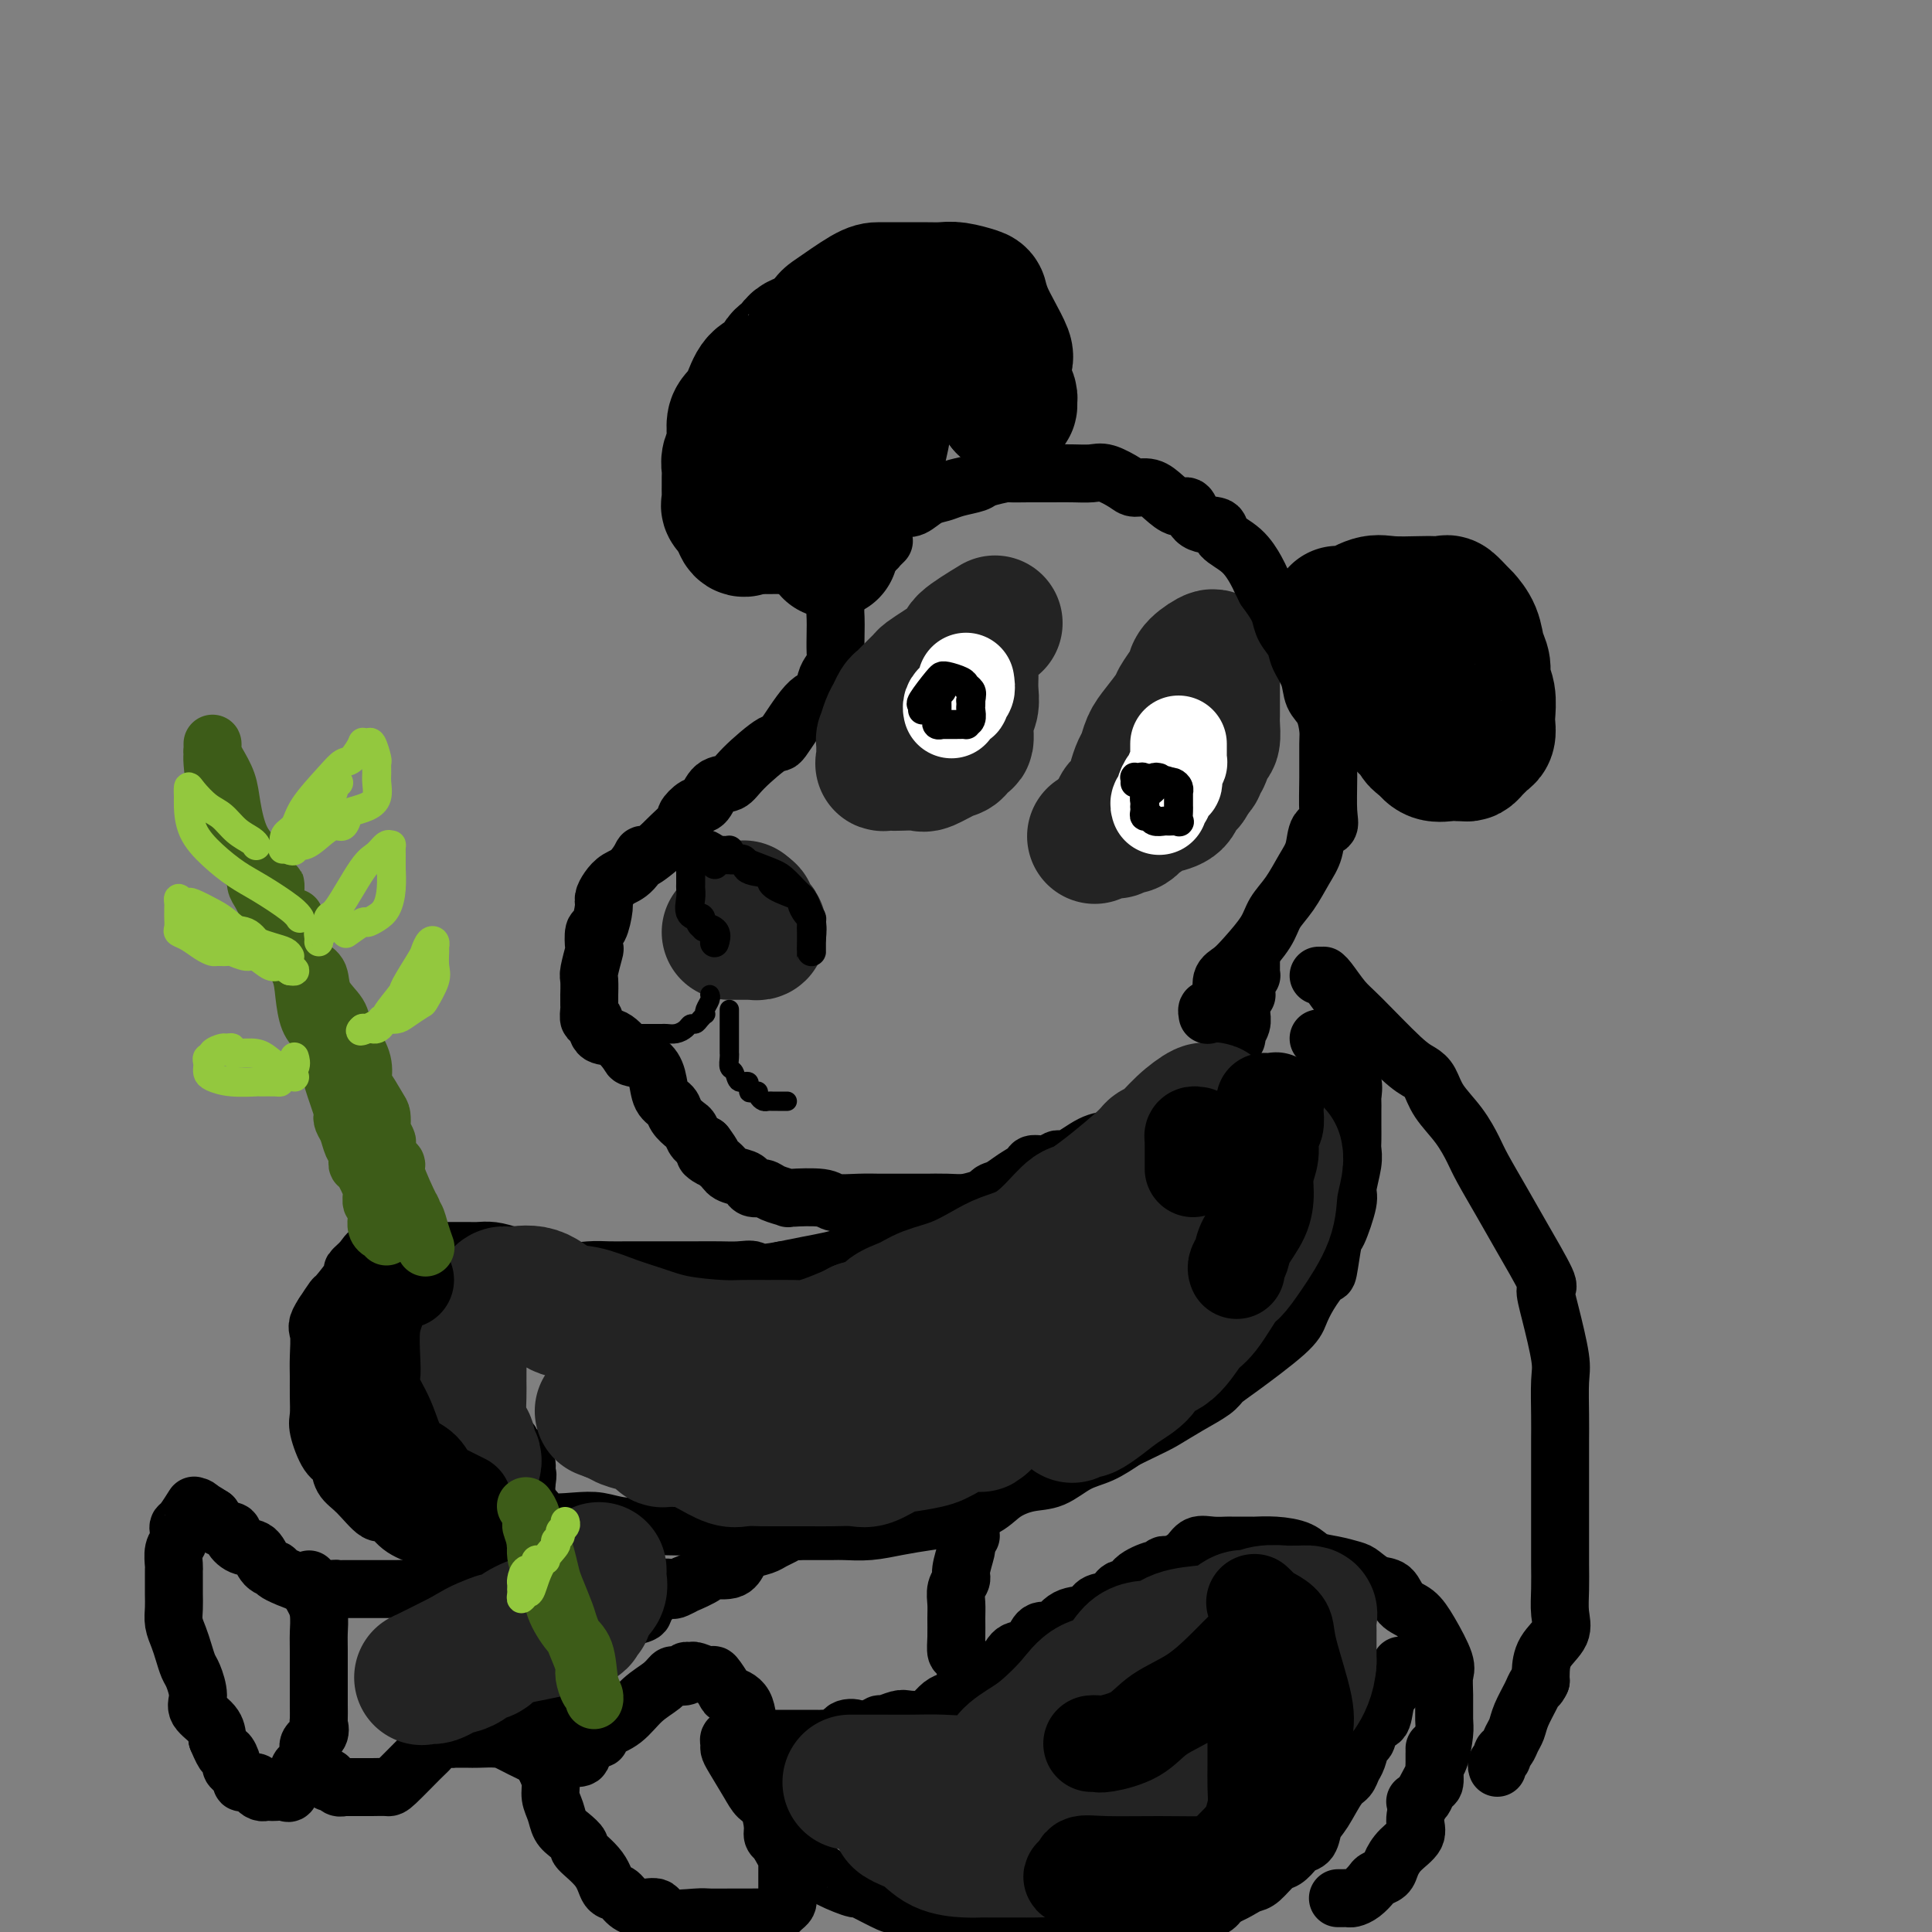 <svg viewBox='0 0 400 400' version='1.1' xmlns='http://www.w3.org/2000/svg' xmlns:xlink='http://www.w3.org/1999/xlink'><rect x="0" y="0" width="400" height="400" fill="#808080" stroke="none"/><g fill='none' stroke='rgb(0,0,0)' stroke-width='12' stroke-linecap='round' stroke-linejoin='round'><path d='M183,112c-0.446,0.453 -0.893,0.906 -1,1c-0.107,0.094 0.125,-0.172 0,0c-0.125,0.172 -0.607,0.782 -1,1c-0.393,0.218 -0.698,0.042 -1,0c-0.302,-0.042 -0.602,0.048 -1,0c-0.398,-0.048 -0.893,-0.234 -1,0c-0.107,0.234 0.175,0.889 0,1c-0.175,0.111 -0.807,-0.322 -1,0c-0.193,0.322 0.053,1.398 0,2c-0.053,0.602 -0.407,0.729 -1,1c-0.593,0.271 -1.427,0.685 -2,2c-0.573,1.315 -0.885,3.531 -1,5c-0.115,1.469 -0.034,2.190 0,3c0.034,0.810 0.020,1.710 0,3c-0.020,1.290 -0.046,2.970 0,4c0.046,1.030 0.164,1.411 0,2c-0.164,0.589 -0.608,1.386 -1,2c-0.392,0.614 -0.730,1.046 -1,2c-0.270,0.954 -0.471,2.429 -1,3c-0.529,0.571 -1.387,0.237 -3,2c-1.613,1.763 -3.983,5.622 -5,7c-1.017,1.378 -0.681,0.275 -2,1c-1.319,0.725 -4.292,3.278 -6,5c-1.708,1.722 -2.151,2.612 -3,3c-0.849,0.388 -2.106,0.273 -3,1c-0.894,0.727 -1.426,2.295 -2,3c-0.574,0.705 -1.190,0.545 -2,1c-0.810,0.455 -1.815,1.524 -2,2c-0.185,0.476 0.450,0.359 0,1c-0.450,0.641 -1.986,2.040 -3,3c-1.014,0.960 -1.507,1.480 -2,2'/><path d='M137,175c-5.931,5.092 -4.259,2.324 -4,2c0.259,-0.324 -0.897,1.798 -2,3c-1.103,1.202 -2.155,1.486 -3,2c-0.845,0.514 -1.484,1.259 -2,2c-0.516,0.741 -0.909,1.478 -1,2c-0.091,0.522 0.120,0.830 0,2c-0.120,1.170 -0.572,3.203 -1,4c-0.428,0.797 -0.833,0.358 -1,1c-0.167,0.642 -0.097,2.366 0,3c0.097,0.634 0.222,0.178 0,1c-0.222,0.822 -0.792,2.921 -1,4c-0.208,1.079 -0.056,1.138 0,2c0.056,0.862 0.014,2.526 0,3c-0.014,0.474 -0.000,-0.244 0,0c0.000,0.244 -0.012,1.450 0,2c0.012,0.550 0.050,0.446 0,1c-0.050,0.554 -0.188,1.767 0,2c0.188,0.233 0.703,-0.512 1,0c0.297,0.512 0.376,2.283 1,3c0.624,0.717 1.792,0.382 3,1c1.208,0.618 2.455,2.189 3,3c0.545,0.811 0.388,0.860 1,1c0.612,0.140 1.994,0.369 3,1c1.006,0.631 1.635,1.665 2,3c0.365,1.335 0.465,2.973 1,4c0.535,1.027 1.505,1.445 2,2c0.495,0.555 0.517,1.248 1,2c0.483,0.752 1.429,1.562 2,2c0.571,0.438 0.769,0.502 1,1c0.231,0.498 0.495,1.428 1,2c0.505,0.572 1.253,0.786 2,1'/><path d='M146,237c3.551,4.692 0.429,2.423 0,2c-0.429,-0.423 1.835,1.001 3,2c1.165,0.999 1.233,1.573 2,2c0.767,0.427 2.234,0.706 3,1c0.766,0.294 0.830,0.604 1,1c0.170,0.396 0.446,0.877 1,1c0.554,0.123 1.384,-0.112 2,0c0.616,0.112 1.016,0.570 2,1c0.984,0.430 2.552,0.833 3,1c0.448,0.167 -0.224,0.097 1,0c1.224,-0.097 4.345,-0.222 6,0c1.655,0.222 1.843,0.792 3,1c1.157,0.208 3.281,0.056 5,0c1.719,-0.056 3.032,-0.015 4,0c0.968,0.015 1.592,0.004 2,0c0.408,-0.004 0.601,-0.000 2,0c1.399,0.000 4.004,-0.003 5,0c0.996,0.003 0.384,0.012 1,0c0.616,-0.012 2.461,-0.045 4,0c1.539,0.045 2.773,0.167 4,0c1.227,-0.167 2.448,-0.622 4,-1c1.552,-0.378 3.434,-0.678 5,-1c1.566,-0.322 2.816,-0.666 4,-1c1.184,-0.334 2.303,-0.656 3,-1c0.697,-0.344 0.971,-0.708 2,-1c1.029,-0.292 2.812,-0.512 4,-1c1.188,-0.488 1.783,-1.244 3,-2c1.217,-0.756 3.058,-1.512 4,-2c0.942,-0.488 0.984,-0.708 2,-1c1.016,-0.292 3.004,-0.655 4,-1c0.996,-0.345 0.998,-0.673 1,-1'/><path d='M236,236c6.380,-2.598 4.329,-2.592 4,-3c-0.329,-0.408 1.065,-1.229 2,-2c0.935,-0.771 1.411,-1.490 2,-2c0.589,-0.510 1.292,-0.809 2,-1c0.708,-0.191 1.422,-0.273 2,-1c0.578,-0.727 1.019,-2.100 2,-3c0.981,-0.900 2.502,-1.326 3,-2c0.498,-0.674 -0.025,-1.594 0,-2c0.025,-0.406 0.599,-0.296 1,-1c0.401,-0.704 0.629,-2.220 1,-3c0.371,-0.780 0.884,-0.824 1,-1c0.116,-0.176 -0.166,-0.484 0,-1c0.166,-0.516 0.780,-1.238 1,-2c0.220,-0.762 0.045,-1.563 0,-2c-0.045,-0.437 0.041,-0.512 0,-1c-0.041,-0.488 -0.208,-1.391 0,-2c0.208,-0.609 0.792,-0.923 1,-1c0.208,-0.077 0.042,0.085 0,0c-0.042,-0.085 0.041,-0.417 0,-1c-0.041,-0.583 -0.207,-1.417 0,-2c0.207,-0.583 0.788,-0.917 1,-1c0.212,-0.083 0.057,0.083 0,0c-0.057,-0.083 -0.015,-0.414 0,-1c0.015,-0.586 0.004,-1.427 0,-2c-0.004,-0.573 -0.001,-0.878 0,-1c0.001,-0.122 0.001,-0.061 0,0'/><path d='M248,225c-0.446,0.341 -0.892,0.682 -1,1c-0.108,0.318 0.124,0.614 0,1c-0.124,0.386 -0.602,0.863 -1,1c-0.398,0.137 -0.716,-0.064 -1,0c-0.284,0.064 -0.534,0.394 -1,1c-0.466,0.606 -1.149,1.490 -2,2c-0.851,0.510 -1.868,0.648 -2,1c-0.132,0.352 0.623,0.918 0,1c-0.623,0.082 -2.625,-0.320 -4,0c-1.375,0.320 -2.122,1.363 -3,2c-0.878,0.637 -1.886,0.868 -3,1c-1.114,0.132 -2.334,0.164 -4,1c-1.666,0.836 -3.779,2.475 -5,3c-1.221,0.525 -1.551,-0.064 -2,0c-0.449,0.064 -1.016,0.781 -2,1c-0.984,0.219 -2.386,-0.059 -3,0c-0.614,0.059 -0.439,0.453 -1,1c-0.561,0.547 -1.859,1.245 -3,2c-1.141,0.755 -2.124,1.567 -3,2c-0.876,0.433 -1.644,0.486 -2,1c-0.356,0.514 -0.301,1.489 -1,2c-0.699,0.511 -2.150,0.556 -3,1c-0.850,0.444 -1.097,1.285 -2,2c-0.903,0.715 -2.463,1.305 -4,2c-1.537,0.695 -3.051,1.496 -4,2c-0.949,0.504 -1.333,0.712 -2,1c-0.667,0.288 -1.615,0.654 -3,1c-1.385,0.346 -3.205,0.670 -5,1c-1.795,0.330 -3.564,0.666 -5,1c-1.436,0.334 -2.541,0.667 -4,1c-1.459,0.333 -3.274,0.667 -5,1c-1.726,0.333 -3.363,0.667 -5,1'/><path d='M162,263c-5.710,1.083 -5.486,0.290 -6,0c-0.514,-0.290 -1.765,-0.078 -3,0c-1.235,0.078 -2.455,0.021 -4,0c-1.545,-0.021 -3.417,-0.006 -5,0c-1.583,0.006 -2.877,0.002 -4,0c-1.123,-0.002 -2.073,-0.001 -3,0c-0.927,0.001 -1.830,0.002 -3,0c-1.170,-0.002 -2.606,-0.008 -4,0c-1.394,0.008 -2.745,0.031 -4,0c-1.255,-0.031 -2.415,-0.116 -4,0c-1.585,0.116 -3.596,0.434 -5,0c-1.404,-0.434 -2.201,-1.619 -3,-2c-0.799,-0.381 -1.601,0.041 -3,0c-1.399,-0.041 -3.394,-0.547 -5,-1c-1.606,-0.453 -2.824,-0.853 -4,-1c-1.176,-0.147 -2.312,-0.039 -3,0c-0.688,0.039 -0.928,0.011 -2,0c-1.072,-0.011 -2.975,-0.003 -4,0c-1.025,0.003 -1.172,0.001 -2,0c-0.828,-0.001 -2.339,0.000 -3,0c-0.661,-0.000 -0.474,-0.002 -1,0c-0.526,0.002 -1.764,0.006 -3,0c-1.236,-0.006 -2.469,-0.022 -3,0c-0.531,0.022 -0.360,0.083 -1,0c-0.640,-0.083 -2.091,-0.309 -3,0c-0.909,0.309 -1.275,1.152 -2,2c-0.725,0.848 -1.807,1.700 -2,2c-0.193,0.300 0.505,0.050 0,1c-0.505,0.950 -2.213,3.102 -3,4c-0.787,0.898 -0.653,0.542 -1,1c-0.347,0.458 -1.173,1.729 -2,3'/><path d='M67,272c-1.773,2.665 -1.207,2.829 -1,4c0.207,1.171 0.054,3.350 0,5c-0.054,1.650 -0.009,2.771 0,4c0.009,1.229 -0.019,2.565 0,4c0.019,1.435 0.084,2.968 0,4c-0.084,1.032 -0.316,1.562 0,3c0.316,1.438 1.180,3.785 2,5c0.820,1.215 1.594,1.300 2,2c0.406,0.700 0.442,2.015 1,3c0.558,0.985 1.638,1.640 3,3c1.362,1.360 3.006,3.425 4,4c0.994,0.575 1.337,-0.340 2,0c0.663,0.340 1.648,1.933 3,3c1.352,1.067 3.073,1.606 4,2c0.927,0.394 1.059,0.641 2,1c0.941,0.359 2.689,0.828 4,1c1.311,0.172 2.183,0.046 3,0c0.817,-0.046 1.578,-0.013 2,0c0.422,0.013 0.503,0.005 1,0c0.497,-0.005 1.409,-0.008 2,0c0.591,0.008 0.859,0.027 1,0c0.141,-0.027 0.153,-0.100 1,0c0.847,0.100 2.527,0.375 3,0c0.473,-0.375 -0.262,-1.398 0,-2c0.262,-0.602 1.520,-0.784 2,-1c0.480,-0.216 0.181,-0.467 0,-1c-0.181,-0.533 -0.244,-1.349 0,-2c0.244,-0.651 0.797,-1.137 1,-2c0.203,-0.863 0.058,-2.104 0,-3c-0.058,-0.896 -0.029,-1.448 0,-2'/><path d='M109,307c0.447,-2.354 0.064,-1.739 0,-2c-0.064,-0.261 0.190,-1.397 0,-2c-0.190,-0.603 -0.824,-0.673 -1,-1c-0.176,-0.327 0.104,-0.913 0,-1c-0.104,-0.087 -0.594,0.324 -1,0c-0.406,-0.324 -0.728,-1.383 -1,-2c-0.272,-0.617 -0.493,-0.792 -1,-1c-0.507,-0.208 -1.299,-0.448 -2,-1c-0.701,-0.552 -1.312,-1.416 -2,-2c-0.688,-0.584 -1.455,-0.888 -2,-1c-0.545,-0.112 -0.870,-0.032 -1,0c-0.130,0.032 -0.065,0.016 0,0'/><path d='M104,307c0.327,0.114 0.655,0.229 1,1c0.345,0.771 0.708,2.200 1,3c0.292,0.800 0.514,0.971 1,1c0.486,0.029 1.238,-0.084 2,0c0.762,0.084 1.534,0.366 2,1c0.466,0.634 0.625,1.620 2,2c1.375,0.380 3.966,0.154 6,0c2.034,-0.154 3.511,-0.237 5,0c1.489,0.237 2.991,0.795 5,1c2.009,0.205 4.526,0.059 6,0c1.474,-0.059 1.907,-0.030 3,0c1.093,0.030 2.846,0.061 4,0c1.154,-0.061 1.708,-0.212 3,0c1.292,0.212 3.324,0.789 5,1c1.676,0.211 2.998,0.057 4,0c1.002,-0.057 1.684,-0.015 3,0c1.316,0.015 3.267,0.005 5,0c1.733,-0.005 3.249,-0.004 5,0c1.751,0.004 3.737,0.012 5,0c1.263,-0.012 1.802,-0.044 3,0c1.198,0.044 3.055,0.164 5,0c1.945,-0.164 3.979,-0.614 6,-1c2.021,-0.386 4.031,-0.710 6,-1c1.969,-0.290 3.898,-0.548 6,-1c2.102,-0.452 4.378,-1.098 6,-2c1.622,-0.902 2.589,-2.061 4,-3c1.411,-0.939 3.265,-1.658 5,-2c1.735,-0.342 3.352,-0.308 5,-1c1.648,-0.692 3.328,-2.109 5,-3c1.672,-0.891 3.335,-1.254 5,-2c1.665,-0.746 3.333,-1.873 5,-3'/><path d='M233,298c6.070,-2.931 6.743,-3.260 8,-4c1.257,-0.740 3.096,-1.892 5,-3c1.904,-1.108 3.872,-2.172 5,-3c1.128,-0.828 1.417,-1.420 2,-2c0.583,-0.580 1.459,-1.148 4,-3c2.541,-1.852 6.747,-4.988 9,-7c2.253,-2.012 2.555,-2.901 3,-4c0.445,-1.099 1.035,-2.408 2,-4c0.965,-1.592 2.305,-3.467 3,-4c0.695,-0.533 0.746,0.274 1,-1c0.254,-1.274 0.713,-4.631 1,-6c0.287,-1.369 0.403,-0.751 1,-2c0.597,-1.249 1.677,-4.364 2,-6c0.323,-1.636 -0.110,-1.792 0,-3c0.110,-1.208 0.761,-3.468 1,-5c0.239,-1.532 0.064,-2.337 0,-3c-0.064,-0.663 -0.018,-1.184 0,-2c0.018,-0.816 0.006,-1.927 0,-3c-0.006,-1.073 -0.007,-2.107 0,-3c0.007,-0.893 0.024,-1.646 0,-2c-0.024,-0.354 -0.087,-0.308 0,-1c0.087,-0.692 0.325,-2.122 0,-3c-0.325,-0.878 -1.214,-1.206 -2,-2c-0.786,-0.794 -1.468,-2.055 -2,-3c-0.532,-0.945 -0.913,-1.574 -1,-2c-0.087,-0.426 0.120,-0.650 0,-1c-0.120,-0.350 -0.568,-0.826 -1,-1c-0.432,-0.174 -0.847,-0.047 -1,0c-0.153,0.047 -0.044,0.013 0,0c0.044,-0.013 0.022,-0.007 0,0'/><path d='M273,202c0.433,0.002 0.866,0.005 1,0c0.134,-0.005 -0.032,-0.016 0,0c0.032,0.016 0.263,0.059 1,1c0.737,0.941 1.980,2.778 3,4c1.020,1.222 1.819,1.827 4,4c2.181,2.173 5.746,5.913 8,8c2.254,2.087 3.199,2.519 4,3c0.801,0.481 1.459,1.010 2,2c0.541,0.990 0.966,2.441 2,4c1.034,1.559 2.675,3.227 4,5c1.325,1.773 2.332,3.653 3,5c0.668,1.347 0.998,2.162 2,4c1.002,1.838 2.677,4.699 4,7c1.323,2.301 2.295,4.041 4,7c1.705,2.959 4.141,7.138 5,9c0.859,1.862 0.139,1.407 0,2c-0.139,0.593 0.302,2.233 1,5c0.698,2.767 1.651,6.659 2,9c0.349,2.341 0.094,3.129 0,5c-0.094,1.871 -0.025,4.824 0,7c0.025,2.176 0.007,3.576 0,5c-0.007,1.424 -0.002,2.872 0,5c0.002,2.128 0.001,4.935 0,7c-0.001,2.065 -0.001,3.388 0,5c0.001,1.612 0.003,3.512 0,5c-0.003,1.488 -0.011,2.564 0,4c0.011,1.436 0.041,3.232 0,5c-0.041,1.768 -0.155,3.510 0,5c0.155,1.490 0.578,2.729 0,4c-0.578,1.271 -2.155,2.573 -3,4c-0.845,1.427 -0.956,2.979 -1,4c-0.044,1.021 -0.022,1.510 0,2'/><path d='M319,348c-0.814,1.706 -0.848,0.971 -1,1c-0.152,0.029 -0.422,0.824 -1,2c-0.578,1.176 -1.465,2.735 -2,4c-0.535,1.265 -0.717,2.237 -1,3c-0.283,0.763 -0.668,1.318 -1,2c-0.332,0.682 -0.611,1.493 -1,2c-0.389,0.507 -0.889,0.710 -1,1c-0.111,0.290 0.166,0.665 0,1c-0.166,0.335 -0.775,0.629 -1,1c-0.225,0.371 -0.064,0.820 0,1c0.064,0.180 0.032,0.090 0,0'/><path d='M293,373c0.331,0.055 0.662,0.109 1,0c0.338,-0.109 0.682,-0.382 1,-1c0.318,-0.618 0.611,-1.580 1,-2c0.389,-0.420 0.875,-0.298 1,-1c0.125,-0.702 -0.110,-2.228 0,-3c0.110,-0.772 0.565,-0.791 1,-2c0.435,-1.209 0.851,-3.608 1,-5c0.149,-1.392 0.031,-1.775 0,-3c-0.031,-1.225 0.025,-3.291 0,-5c-0.025,-1.709 -0.132,-3.061 0,-4c0.132,-0.939 0.503,-1.464 0,-3c-0.503,-1.536 -1.881,-4.084 -3,-6c-1.119,-1.916 -1.981,-3.200 -3,-4c-1.019,-0.800 -2.197,-1.117 -3,-2c-0.803,-0.883 -1.232,-2.331 -2,-3c-0.768,-0.669 -1.875,-0.560 -3,-1c-1.125,-0.440 -2.266,-1.431 -3,-2c-0.734,-0.569 -1.059,-0.717 -2,-1c-0.941,-0.283 -2.498,-0.703 -4,-1c-1.502,-0.297 -2.950,-0.472 -4,-1c-1.050,-0.528 -1.701,-1.409 -3,-2c-1.299,-0.591 -3.246,-0.890 -5,-1c-1.754,-0.110 -3.314,-0.029 -4,0c-0.686,0.029 -0.497,0.008 -1,0c-0.503,-0.008 -1.699,-0.002 -2,0c-0.301,0.002 0.291,-0.001 0,0c-0.291,0.001 -1.467,0.006 -2,0c-0.533,-0.006 -0.425,-0.024 -1,0c-0.575,0.024 -1.835,0.089 -3,0c-1.165,-0.089 -2.237,-0.332 -3,0c-0.763,0.332 -1.218,1.238 -2,2c-0.782,0.762 -1.891,1.381 -3,2'/><path d='M243,324c-1.165,0.552 -1.579,-0.068 -2,0c-0.421,0.068 -0.851,0.825 -1,1c-0.149,0.175 -0.017,-0.233 -1,0c-0.983,0.233 -3.083,1.108 -4,2c-0.917,0.892 -0.653,1.801 -1,2c-0.347,0.199 -1.307,-0.314 -2,0c-0.693,0.314 -1.121,1.454 -2,2c-0.879,0.546 -2.209,0.497 -3,1c-0.791,0.503 -1.041,1.557 -2,2c-0.959,0.443 -2.626,0.273 -4,1c-1.374,0.727 -2.455,2.350 -3,3c-0.545,0.650 -0.555,0.329 -1,0c-0.445,-0.329 -1.326,-0.664 -2,0c-0.674,0.664 -1.140,2.326 -2,3c-0.860,0.674 -2.112,0.360 -3,1c-0.888,0.640 -1.412,2.235 -2,3c-0.588,0.765 -1.242,0.702 -2,1c-0.758,0.298 -1.621,0.959 -2,1c-0.379,0.041 -0.276,-0.537 -1,0c-0.724,0.537 -2.277,2.189 -3,3c-0.723,0.811 -0.615,0.781 -1,1c-0.385,0.219 -1.262,0.686 -2,1c-0.738,0.314 -1.337,0.475 -2,1c-0.663,0.525 -1.390,1.413 -2,2c-0.610,0.587 -1.104,0.874 -2,1c-0.896,0.126 -2.193,0.090 -3,0c-0.807,-0.090 -1.125,-0.234 -2,0c-0.875,0.234 -2.307,0.846 -3,1c-0.693,0.154 -0.648,-0.151 -1,0c-0.352,0.151 -1.101,0.757 -2,1c-0.899,0.243 -1.950,0.121 -3,0'/><path d='M177,358c-2.369,0.497 -0.292,0.238 0,0c0.292,-0.238 -1.201,-0.456 -2,0c-0.799,0.456 -0.904,1.586 -1,2c-0.096,0.414 -0.183,0.111 -1,0c-0.817,-0.111 -2.365,-0.030 -3,0c-0.635,0.030 -0.357,0.008 -1,0c-0.643,-0.008 -2.206,-0.002 -3,0c-0.794,0.002 -0.817,0.001 -1,0c-0.183,-0.001 -0.524,-0.000 -1,0c-0.476,0.000 -1.087,-0.000 -2,0c-0.913,0.000 -2.128,0.000 -3,0c-0.872,-0.000 -1.400,-0.001 -2,0c-0.600,0.001 -1.271,0.003 -2,0c-0.729,-0.003 -1.516,-0.012 -2,0c-0.484,0.012 -0.664,0.045 -1,0c-0.336,-0.045 -0.826,-0.168 -1,0c-0.174,0.168 -0.030,0.626 0,1c0.030,0.374 -0.052,0.665 0,1c0.052,0.335 0.238,0.716 1,2c0.762,1.284 2.098,3.471 3,5c0.902,1.529 1.369,2.399 2,3c0.631,0.601 1.427,0.934 2,2c0.573,1.066 0.924,2.864 1,4c0.076,1.136 -0.121,1.610 0,2c0.121,0.390 0.561,0.695 1,1'/><path d='M161,381c1.845,3.801 1.959,2.805 2,3c0.041,0.195 0.011,1.582 0,2c-0.011,0.418 -0.003,-0.134 0,0c0.003,0.134 0.002,0.953 0,2c-0.002,1.047 -0.003,2.322 0,3c0.003,0.678 0.012,0.759 0,1c-0.012,0.241 -0.045,0.643 0,1c0.045,0.357 0.169,0.670 0,1c-0.169,0.330 -0.632,0.677 -1,1c-0.368,0.323 -0.642,0.622 -1,1c-0.358,0.378 -0.799,0.833 -1,1c-0.201,0.167 -0.161,0.044 -1,0c-0.839,-0.044 -2.558,-0.010 -4,0c-1.442,0.010 -2.608,-0.005 -4,0c-1.392,0.005 -3.008,0.030 -4,0c-0.992,-0.030 -1.358,-0.115 -3,0c-1.642,0.115 -4.561,0.430 -6,0c-1.439,-0.430 -1.397,-1.604 -2,-2c-0.603,-0.396 -1.850,-0.012 -3,0c-1.150,0.012 -2.205,-0.347 -3,-1c-0.795,-0.653 -1.332,-1.599 -2,-2c-0.668,-0.401 -1.467,-0.257 -2,-1c-0.533,-0.743 -0.801,-2.372 -2,-4c-1.199,-1.628 -3.329,-3.254 -4,-4c-0.671,-0.746 0.118,-0.611 0,-1c-0.118,-0.389 -1.141,-1.300 -2,-2c-0.859,-0.700 -1.553,-1.187 -2,-2c-0.447,-0.813 -0.645,-1.950 -1,-3c-0.355,-1.050 -0.865,-2.014 -1,-3c-0.135,-0.986 0.104,-1.996 0,-3c-0.104,-1.004 -0.552,-2.002 -1,-3'/><path d='M113,366c-1.536,-3.204 -1.876,-2.713 -2,-3c-0.124,-0.287 -0.033,-1.351 0,-2c0.033,-0.649 0.009,-0.885 0,-2c-0.009,-1.115 -0.002,-3.111 0,-4c0.002,-0.889 0.000,-0.672 0,-1c-0.000,-0.328 0.000,-1.202 0,-2c-0.000,-0.798 -0.002,-1.520 0,-2c0.002,-0.480 0.009,-0.716 0,-1c-0.009,-0.284 -0.032,-0.615 0,-1c0.032,-0.385 0.120,-0.825 0,-1c-0.120,-0.175 -0.448,-0.084 0,0c0.448,0.084 1.672,0.162 2,0c0.328,-0.162 -0.238,-0.563 0,0c0.238,0.563 1.282,2.092 2,3c0.718,0.908 1.109,1.196 2,2c0.891,0.804 2.280,2.123 3,3c0.720,0.877 0.771,1.313 1,2c0.229,0.687 0.637,1.625 1,2c0.363,0.375 0.682,0.188 1,0'/><path d='M123,359c1.765,1.899 1.176,0.647 1,0c-0.176,-0.647 0.061,-0.689 1,-1c0.939,-0.311 2.579,-0.893 4,-2c1.421,-1.107 2.623,-2.741 4,-4c1.377,-1.259 2.928,-2.145 4,-3c1.072,-0.855 1.664,-1.679 2,-2c0.336,-0.321 0.417,-0.140 1,0c0.583,0.140 1.670,0.238 2,0c0.330,-0.238 -0.096,-0.813 0,-1c0.096,-0.187 0.712,0.013 1,0c0.288,-0.013 0.246,-0.239 1,0c0.754,0.239 2.304,0.942 3,1c0.696,0.058 0.540,-0.531 1,0c0.460,0.531 1.538,2.180 2,3c0.462,0.820 0.310,0.811 1,1c0.690,0.189 2.224,0.576 3,2c0.776,1.424 0.795,3.886 1,5c0.205,1.114 0.594,0.881 1,1c0.406,0.119 0.827,0.590 1,1c0.173,0.410 0.098,0.757 0,1c-0.098,0.243 -0.219,0.380 0,1c0.219,0.620 0.777,1.722 1,2c0.223,0.278 0.111,-0.270 0,0c-0.111,0.270 -0.222,1.357 0,2c0.222,0.643 0.777,0.843 1,1c0.223,0.157 0.115,0.272 0,1c-0.115,0.728 -0.238,2.068 0,3c0.238,0.932 0.837,1.456 1,2c0.163,0.544 -0.110,1.108 0,2c0.110,0.892 0.603,2.112 1,3c0.397,0.888 0.699,1.444 1,2'/><path d='M162,380c1.413,4.388 0.945,1.858 1,1c0.055,-0.858 0.634,-0.042 1,1c0.366,1.042 0.520,2.312 1,3c0.480,0.688 1.285,0.794 2,1c0.715,0.206 1.338,0.512 2,1c0.662,0.488 1.362,1.159 3,2c1.638,0.841 4.212,1.851 5,2c0.788,0.149 -0.212,-0.562 1,0c1.212,0.562 4.634,2.398 6,3c1.366,0.602 0.676,-0.031 2,0c1.324,0.031 4.662,0.726 6,1c1.338,0.274 0.675,0.126 1,0c0.325,-0.126 1.637,-0.231 3,0c1.363,0.231 2.776,0.798 4,1c1.224,0.202 2.257,0.040 3,0c0.743,-0.040 1.195,0.042 2,0c0.805,-0.042 1.963,-0.207 3,0c1.037,0.207 1.953,0.788 3,1c1.047,0.212 2.227,0.057 4,0c1.773,-0.057 4.141,-0.015 6,0c1.859,0.015 3.211,0.004 4,0c0.789,-0.004 1.016,-0.002 2,0c0.984,0.002 2.726,0.003 4,0c1.274,-0.003 2.081,-0.009 3,0c0.919,0.009 1.951,0.032 3,0c1.049,-0.032 2.115,-0.119 3,0c0.885,0.119 1.588,0.444 3,0c1.412,-0.444 3.534,-1.658 5,-2c1.466,-0.342 2.276,0.188 3,0c0.724,-0.188 1.362,-1.094 2,-2'/><path d='M253,393c2.353,-1.015 3.235,-1.552 4,-2c0.765,-0.448 1.413,-0.806 2,-1c0.587,-0.194 1.112,-0.223 2,-1c0.888,-0.777 2.140,-2.300 3,-3c0.860,-0.700 1.329,-0.575 2,-1c0.671,-0.425 1.544,-1.399 2,-2c0.456,-0.601 0.496,-0.830 1,-1c0.504,-0.170 1.473,-0.282 2,-1c0.527,-0.718 0.614,-2.041 1,-3c0.386,-0.959 1.073,-1.554 2,-3c0.927,-1.446 2.094,-3.743 3,-5c0.906,-1.257 1.553,-1.472 2,-2c0.447,-0.528 0.696,-1.368 1,-2c0.304,-0.632 0.663,-1.056 1,-2c0.337,-0.944 0.653,-2.409 1,-3c0.347,-0.591 0.727,-0.308 1,-1c0.273,-0.692 0.441,-2.359 1,-3c0.559,-0.641 1.509,-0.256 2,-1c0.491,-0.744 0.524,-2.616 1,-4c0.476,-1.384 1.396,-2.278 2,-3c0.604,-0.722 0.893,-1.271 1,-2c0.107,-0.729 0.030,-1.637 0,-2c-0.030,-0.363 -0.015,-0.182 0,0'/><path d='M201,318c-0.425,0.309 -0.850,0.618 -1,1c-0.150,0.382 -0.025,0.837 0,1c0.025,0.163 -0.050,0.035 0,0c0.050,-0.035 0.224,0.024 0,1c-0.224,0.976 -0.845,2.868 -1,4c-0.155,1.132 0.155,1.503 0,2c-0.155,0.497 -0.774,1.121 -1,2c-0.226,0.879 -0.058,2.012 0,3c0.058,0.988 0.005,1.831 0,3c-0.005,1.169 0.037,2.664 0,4c-0.037,1.336 -0.154,2.513 0,3c0.154,0.487 0.580,0.285 1,1c0.420,0.715 0.834,2.347 1,3c0.166,0.653 0.083,0.326 0,0'/><path d='M277,393c0.328,0.004 0.655,0.009 1,0c0.345,-0.009 0.707,-0.030 1,0c0.293,0.030 0.516,0.111 1,0c0.484,-0.111 1.228,-0.413 2,-1c0.772,-0.587 1.570,-1.458 2,-2c0.430,-0.542 0.491,-0.753 1,-1c0.509,-0.247 1.467,-0.530 2,-1c0.533,-0.470 0.642,-1.129 1,-2c0.358,-0.871 0.964,-1.956 2,-3c1.036,-1.044 2.502,-2.048 3,-3c0.498,-0.952 0.028,-1.852 0,-3c-0.028,-1.148 0.385,-2.545 1,-4c0.615,-1.455 1.433,-2.968 2,-4c0.567,-1.032 0.884,-1.582 1,-2c0.116,-0.418 0.031,-0.704 0,-1c-0.031,-0.296 -0.008,-0.601 0,-1c0.008,-0.399 0.002,-0.890 0,-1c-0.002,-0.110 -0.001,0.163 0,0c0.001,-0.163 0.000,-0.761 0,-1c-0.000,-0.239 -0.000,-0.120 0,0'/><path d='M297,362c0.000,0.000 0.100,0.100 0.1,0.1'/><path d='M108,317c-0.415,0.339 -0.830,0.679 -1,1c-0.170,0.321 -0.097,0.624 0,1c0.097,0.376 0.216,0.824 0,1c-0.216,0.176 -0.766,0.080 -1,0c-0.234,-0.080 -0.152,-0.142 0,0c0.152,0.142 0.375,0.490 0,1c-0.375,0.510 -1.347,1.183 -2,2c-0.653,0.817 -0.986,1.778 -2,2c-1.014,0.222 -2.709,-0.294 -4,0c-1.291,0.294 -2.179,1.399 -3,2c-0.821,0.601 -1.574,0.697 -3,1c-1.426,0.303 -3.523,0.813 -5,1c-1.477,0.187 -2.333,0.050 -3,0c-0.667,-0.050 -1.146,-0.013 -2,0c-0.854,0.013 -2.085,0.004 -3,0c-0.915,-0.004 -1.516,-0.002 -2,0c-0.484,0.002 -0.851,0.003 -2,0c-1.149,-0.003 -3.080,-0.011 -4,0c-0.920,0.011 -0.830,0.042 -1,0c-0.170,-0.042 -0.602,-0.156 -1,0c-0.398,0.156 -0.763,0.581 -3,0c-2.237,-0.581 -6.346,-2.168 -8,-3c-1.654,-0.832 -0.854,-0.909 -1,-1c-0.146,-0.091 -1.238,-0.196 -2,-1c-0.762,-0.804 -1.195,-2.309 -2,-3c-0.805,-0.691 -1.981,-0.569 -3,-1c-1.019,-0.431 -1.881,-1.414 -2,-2c-0.119,-0.586 0.507,-0.773 0,-1c-0.507,-0.227 -2.145,-0.493 -3,-1c-0.855,-0.507 -0.928,-1.253 -1,-2'/><path d='M44,314c-3.811,-2.487 -2.340,-1.205 -2,-1c0.340,0.205 -0.451,-0.667 -1,-1c-0.549,-0.333 -0.855,-0.128 -1,0c-0.145,0.128 -0.130,0.180 0,0c0.130,-0.180 0.376,-0.592 0,0c-0.376,0.592 -1.372,2.188 -2,3c-0.628,0.812 -0.886,0.841 -1,1c-0.114,0.159 -0.083,0.448 0,1c0.083,0.552 0.218,1.369 0,2c-0.218,0.631 -0.791,1.078 -1,2c-0.209,0.922 -0.056,2.319 0,3c0.056,0.681 0.014,0.647 0,1c-0.014,0.353 -0.001,1.095 0,2c0.001,0.905 -0.011,1.974 0,3c0.011,1.026 0.044,2.008 0,3c-0.044,0.992 -0.167,1.993 0,3c0.167,1.007 0.624,2.020 1,3c0.376,0.980 0.672,1.928 1,3c0.328,1.072 0.687,2.268 1,3c0.313,0.732 0.581,1.000 1,2c0.419,1.000 0.989,2.732 1,4c0.011,1.268 -0.535,2.072 0,3c0.535,0.928 2.153,1.979 3,3c0.847,1.021 0.924,2.010 1,3'/><path d='M45,360c1.776,4.280 1.715,2.979 2,3c0.285,0.021 0.915,1.365 1,2c0.085,0.635 -0.376,0.562 0,1c0.376,0.438 1.588,1.388 2,2c0.412,0.612 0.022,0.886 0,1c-0.022,0.114 0.323,0.069 1,0c0.677,-0.069 1.687,-0.162 2,0c0.313,0.162 -0.072,0.580 0,1c0.072,0.420 0.600,0.844 1,1c0.400,0.156 0.670,0.044 1,0c0.330,-0.044 0.718,-0.020 1,0c0.282,0.020 0.457,0.035 1,0c0.543,-0.035 1.452,-0.121 2,0c0.548,0.121 0.735,0.450 1,0c0.265,-0.450 0.610,-1.678 1,-2c0.390,-0.322 0.827,0.262 1,0c0.173,-0.262 0.083,-1.368 0,-2c-0.083,-0.632 -0.158,-0.788 0,-1c0.158,-0.212 0.550,-0.481 1,-1c0.450,-0.519 0.958,-1.289 1,-2c0.042,-0.711 -0.381,-1.363 0,-2c0.381,-0.637 1.566,-1.259 2,-2c0.434,-0.741 0.116,-1.602 0,-2c-0.116,-0.398 -0.031,-0.332 0,-1c0.031,-0.668 0.008,-2.069 0,-3c-0.008,-0.931 -0.002,-1.390 0,-2c0.002,-0.610 0.001,-1.370 0,-2c-0.001,-0.630 -0.000,-1.131 0,-2c0.000,-0.869 0.000,-2.105 0,-3c-0.000,-0.895 -0.000,-1.447 0,-2'/><path d='M66,342c-0.012,-3.334 -0.042,-3.169 0,-4c0.042,-0.831 0.155,-2.657 0,-4c-0.155,-1.343 -0.577,-2.202 -1,-3c-0.423,-0.798 -0.845,-1.533 -1,-2c-0.155,-0.467 -0.042,-0.664 0,-1c0.042,-0.336 0.012,-0.810 0,-1c-0.012,-0.190 -0.006,-0.095 0,0'/><path d='M68,368c-0.091,0.453 -0.183,0.906 0,1c0.183,0.094 0.640,-0.171 1,0c0.360,0.171 0.624,0.778 1,1c0.376,0.222 0.866,0.060 1,0c0.134,-0.060 -0.087,-0.016 0,0c0.087,0.016 0.481,0.005 1,0c0.519,-0.005 1.161,-0.005 2,0c0.839,0.005 1.873,0.014 3,0c1.127,-0.014 2.346,-0.050 3,0c0.654,0.050 0.742,0.185 2,-1c1.258,-1.185 3.685,-3.691 5,-5c1.315,-1.309 1.517,-1.423 2,-2c0.483,-0.577 1.246,-1.619 2,-2c0.754,-0.381 1.498,-0.102 2,0c0.502,0.102 0.760,0.027 1,0c0.240,-0.027 0.461,-0.005 1,0c0.539,0.005 1.397,-0.006 2,0c0.603,0.006 0.952,0.030 2,0c1.048,-0.030 2.796,-0.113 4,0c1.204,0.113 1.863,0.423 3,1c1.137,0.577 2.752,1.423 4,2c1.248,0.577 2.130,0.887 3,1c0.870,0.113 1.728,0.030 2,0c0.272,-0.030 -0.042,-0.008 0,0c0.042,0.008 0.441,0.002 1,0c0.559,-0.002 1.280,-0.001 2,0'/><path d='M118,364c4.345,0.226 1.708,-1.208 1,-2c-0.708,-0.792 0.512,-0.940 1,-1c0.488,-0.060 0.244,-0.030 0,0'/><path d='M116,351c0.320,0.081 0.641,0.161 1,0c0.359,-0.161 0.758,-0.564 1,-1c0.242,-0.436 0.328,-0.904 1,-2c0.672,-1.096 1.929,-2.818 3,-4c1.071,-1.182 1.957,-1.823 3,-3c1.043,-1.177 2.242,-2.891 3,-4c0.758,-1.109 1.074,-1.615 2,-2c0.926,-0.385 2.462,-0.650 3,-1c0.538,-0.350 0.079,-0.786 0,-1c-0.079,-0.214 0.222,-0.205 1,-1c0.778,-0.795 2.033,-2.393 3,-3c0.967,-0.607 1.647,-0.222 2,0c0.353,0.222 0.378,0.279 1,0c0.622,-0.279 1.840,-0.896 2,-1c0.160,-0.104 -0.739,0.306 0,0c0.739,-0.306 3.117,-1.329 4,-2c0.883,-0.671 0.271,-0.992 1,-1c0.729,-0.008 2.800,0.296 4,0c1.200,-0.296 1.529,-1.192 2,-2c0.471,-0.808 1.086,-1.527 2,-2c0.914,-0.473 2.129,-0.700 3,-1c0.871,-0.300 1.399,-0.672 2,-1c0.601,-0.328 1.274,-0.610 2,-1c0.726,-0.390 1.504,-0.888 2,-1c0.496,-0.112 0.711,0.162 1,0c0.289,-0.162 0.654,-0.761 1,-1c0.346,-0.239 0.673,-0.120 1,0'/><path d='M167,316c4.880,-2.011 2.080,-0.539 1,0c-1.080,0.539 -0.440,0.144 0,0c0.440,-0.144 0.680,-0.039 1,0c0.320,0.039 0.719,0.011 1,0c0.281,-0.011 0.443,-0.007 1,0c0.557,0.007 1.508,0.016 2,0c0.492,-0.016 0.524,-0.056 1,0c0.476,0.056 1.398,0.207 2,0c0.602,-0.207 0.886,-0.774 1,-1c0.114,-0.226 0.057,-0.113 0,0'/><path d='M181,313c0.000,0.000 0.100,0.100 0.1,0.1'/></g>
<g fill='none' stroke='rgb(35,35,35)' stroke-width='28' stroke-linecap='round' stroke-linejoin='round'><path d='M98,303c0.119,-0.358 0.238,-0.715 0,-1c-0.238,-0.285 -0.834,-0.496 -1,-1c-0.166,-0.504 0.099,-1.301 0,-2c-0.099,-0.699 -0.562,-1.300 -1,-2c-0.438,-0.700 -0.850,-1.498 -1,-3c-0.150,-1.502 -0.038,-3.708 0,-5c0.038,-1.292 0.003,-1.671 0,-3c-0.003,-1.329 0.025,-3.609 0,-5c-0.025,-1.391 -0.102,-1.895 0,-3c0.102,-1.105 0.384,-2.812 1,-4c0.616,-1.188 1.566,-1.859 2,-2c0.434,-0.141 0.352,0.246 1,0c0.648,-0.246 2.027,-1.127 3,-2c0.973,-0.873 1.539,-1.738 2,-2c0.461,-0.262 0.817,0.079 2,0c1.183,-0.079 3.192,-0.580 5,0c1.808,0.580 3.413,2.239 5,3c1.587,0.761 3.155,0.624 5,1c1.845,0.376 3.966,1.263 6,2c2.034,0.737 3.981,1.322 6,2c2.019,0.678 4.109,1.450 7,2c2.891,0.550 6.583,0.880 9,1c2.417,0.120 3.558,0.030 5,0c1.442,-0.030 3.184,-0.001 5,0c1.816,0.001 3.705,-0.027 5,0c1.295,0.027 1.997,0.110 3,0c1.003,-0.110 2.309,-0.414 4,-1c1.691,-0.586 3.769,-1.453 5,-2c1.231,-0.547 1.616,-0.773 2,-1'/><path d='M178,275c5.648,-1.204 5.266,-2.213 6,-3c0.734,-0.787 2.582,-1.352 4,-2c1.418,-0.648 2.405,-1.380 4,-2c1.595,-0.620 3.798,-1.130 6,-2c2.202,-0.870 4.404,-2.101 6,-3c1.596,-0.899 2.587,-1.467 4,-2c1.413,-0.533 3.247,-1.032 5,-2c1.753,-0.968 3.425,-2.407 5,-4c1.575,-1.593 3.054,-3.342 4,-4c0.946,-0.658 1.361,-0.227 4,-2c2.639,-1.773 7.502,-5.751 10,-8c2.498,-2.249 2.630,-2.770 3,-3c0.370,-0.230 0.979,-0.170 2,-1c1.021,-0.830 2.456,-2.552 4,-4c1.544,-1.448 3.198,-2.623 4,-3c0.802,-0.377 0.752,0.044 1,0c0.248,-0.044 0.794,-0.553 1,0c0.206,0.553 0.072,2.169 0,3c-0.072,0.831 -0.082,0.877 0,2c0.082,1.123 0.258,3.324 0,6c-0.258,2.676 -0.948,5.826 -2,8c-1.052,2.174 -2.464,3.372 -4,5c-1.536,1.628 -3.194,3.685 -5,6c-1.806,2.315 -3.760,4.888 -6,7c-2.240,2.112 -4.766,3.762 -6,5c-1.234,1.238 -1.176,2.064 -3,4c-1.824,1.936 -5.530,4.983 -8,7c-2.470,2.017 -3.706,3.005 -5,4c-1.294,0.995 -2.647,1.998 -4,3'/><path d='M208,290c-7.158,7.156 -4.553,4.546 -5,4c-0.447,-0.546 -3.947,0.971 -6,2c-2.053,1.029 -2.659,1.568 -4,2c-1.341,0.432 -3.419,0.757 -5,1c-1.581,0.243 -2.667,0.405 -4,1c-1.333,0.595 -2.913,1.624 -4,2c-1.087,0.376 -1.679,0.101 -3,0c-1.321,-0.101 -3.370,-0.027 -5,0c-1.630,0.027 -2.842,0.007 -4,0c-1.158,-0.007 -2.262,0.000 -4,0c-1.738,-0.000 -4.112,-0.007 -5,0c-0.888,0.007 -0.292,0.027 -1,0c-0.708,-0.027 -2.719,-0.102 -4,0c-1.281,0.102 -1.832,0.381 -3,0c-1.168,-0.381 -2.954,-1.423 -4,-2c-1.046,-0.577 -1.351,-0.690 -2,-1c-0.649,-0.310 -1.641,-0.818 -2,-1c-0.359,-0.182 -0.084,-0.038 -1,0c-0.916,0.038 -3.025,-0.031 -4,0c-0.975,0.031 -0.818,0.163 -1,0c-0.182,-0.163 -0.703,-0.622 -1,-1c-0.297,-0.378 -0.370,-0.676 -1,-1c-0.630,-0.324 -1.818,-0.674 -3,-1c-1.182,-0.326 -2.357,-0.626 -3,-1c-0.643,-0.374 -0.755,-0.821 -1,-1c-0.245,-0.179 -0.622,-0.089 -1,0'/><path d='M127,293c-4.000,-1.500 -2.000,-0.750 0,0'/><path d='M176,369c0.423,-0.000 0.846,-0.000 1,0c0.154,0.000 0.040,0.002 1,0c0.960,-0.002 2.993,-0.006 5,0c2.007,0.006 3.988,0.021 6,0c2.012,-0.021 4.054,-0.078 6,0c1.946,0.078 3.796,0.290 6,0c2.204,-0.290 4.760,-1.084 6,-2c1.240,-0.916 1.162,-1.955 2,-3c0.838,-1.045 2.591,-2.097 4,-3c1.409,-0.903 2.476,-1.658 4,-3c1.524,-1.342 3.507,-3.272 5,-5c1.493,-1.728 2.497,-3.254 4,-4c1.503,-0.746 3.504,-0.711 5,-2c1.496,-1.289 2.486,-3.902 4,-5c1.514,-1.098 3.550,-0.680 5,-1c1.450,-0.320 2.313,-1.377 4,-2c1.687,-0.623 4.197,-0.812 6,-1c1.803,-0.188 2.900,-0.376 4,-1c1.100,-0.624 2.202,-1.684 3,-2c0.798,-0.316 1.291,0.112 2,0c0.709,-0.112 1.633,-0.762 3,-1c1.367,-0.238 3.175,-0.062 4,0c0.825,0.062 0.666,0.010 1,0c0.334,-0.010 1.161,0.021 2,0c0.839,-0.021 1.689,-0.094 2,0c0.311,0.094 0.083,0.355 0,1c-0.083,0.645 -0.022,1.674 0,2c0.022,0.326 0.006,-0.050 0,1c-0.006,1.050 -0.003,3.525 0,6'/><path d='M271,344c-0.110,2.896 -1.387,5.137 -2,6c-0.613,0.863 -0.564,0.347 -1,1c-0.436,0.653 -1.358,2.475 -4,5c-2.642,2.525 -7.005,5.754 -10,8c-2.995,2.246 -4.621,3.509 -6,5c-1.379,1.491 -2.511,3.209 -3,4c-0.489,0.791 -0.335,0.654 -1,1c-0.665,0.346 -2.148,1.174 -3,2c-0.852,0.826 -1.073,1.651 -1,2c0.073,0.349 0.439,0.223 -2,1c-2.439,0.777 -7.682,2.457 -10,3c-2.318,0.543 -1.711,-0.051 -2,0c-0.289,0.051 -1.473,0.746 -3,1c-1.527,0.254 -3.398,0.068 -5,0c-1.602,-0.068 -2.937,-0.018 -4,0c-1.063,0.018 -1.856,0.005 -3,0c-1.144,-0.005 -2.639,-0.001 -3,0c-0.361,0.001 0.413,-0.001 0,0c-0.413,0.001 -2.013,0.005 -3,0c-0.987,-0.005 -1.361,-0.018 -2,0c-0.639,0.018 -1.544,0.069 -3,0c-1.456,-0.069 -3.462,-0.256 -5,-1c-1.538,-0.744 -2.608,-2.045 -4,-3c-1.392,-0.955 -3.105,-1.565 -4,-2c-0.895,-0.435 -0.970,-0.696 -1,-1c-0.030,-0.304 -0.015,-0.652 0,-1'/><path d='M186,375c-1.856,-1.189 0.503,-0.163 2,0c1.497,0.163 2.132,-0.538 3,-1c0.868,-0.462 1.969,-0.686 4,-1c2.031,-0.314 4.991,-0.717 7,-1c2.009,-0.283 3.068,-0.446 4,-1c0.932,-0.554 1.736,-1.499 3,-2c1.264,-0.501 2.987,-0.559 4,-1c1.013,-0.441 1.315,-1.267 2,-2c0.685,-0.733 1.753,-1.373 2,-2c0.247,-0.627 -0.325,-1.240 0,-2c0.325,-0.760 1.549,-1.666 2,-2c0.451,-0.334 0.129,-0.095 0,0c-0.129,0.095 -0.064,0.048 0,0'/><path d='M124,325c0.012,0.359 0.025,0.718 0,1c-0.025,0.282 -0.086,0.486 0,1c0.086,0.514 0.321,1.337 0,2c-0.321,0.663 -1.197,1.165 -3,2c-1.803,0.835 -4.532,2.003 -6,3c-1.468,0.997 -1.676,1.824 -2,2c-0.324,0.176 -0.763,-0.300 -2,0c-1.237,0.300 -3.270,1.376 -4,2c-0.730,0.624 -0.155,0.797 -1,1c-0.845,0.203 -3.109,0.437 -4,1c-0.891,0.563 -0.409,1.457 -1,2c-0.591,0.543 -2.255,0.737 -3,1c-0.745,0.263 -0.570,0.596 -1,1c-0.430,0.404 -1.463,0.879 -2,1c-0.537,0.121 -0.577,-0.112 -1,0c-0.423,0.112 -1.230,0.569 -2,1c-0.770,0.431 -1.505,0.837 -2,1c-0.495,0.163 -0.751,0.085 -1,0c-0.249,-0.085 -0.490,-0.177 -1,0c-0.510,0.177 -1.289,0.622 0,0c1.289,-0.622 4.644,-2.311 8,-4'/><path d='M96,343c2.021,-1.205 3.574,-2.217 6,-3c2.426,-0.783 5.726,-1.338 9,-2c3.274,-0.662 6.524,-1.432 8,-2c1.476,-0.568 1.179,-0.936 1,-1c-0.179,-0.064 -0.241,0.175 0,0c0.241,-0.175 0.783,-0.764 1,-1c0.217,-0.236 0.108,-0.118 0,0'/><path d='M222,293c0.799,-0.464 1.597,-0.928 2,-1c0.403,-0.072 0.410,0.247 1,0c0.590,-0.247 1.763,-1.060 3,-2c1.237,-0.940 2.537,-2.006 4,-3c1.463,-0.994 3.090,-1.914 4,-3c0.910,-1.086 1.105,-2.337 2,-3c0.895,-0.663 2.490,-0.739 4,-2c1.510,-1.261 2.934,-3.706 4,-5c1.066,-1.294 1.774,-1.436 3,-3c1.226,-1.564 2.968,-4.549 4,-6c1.032,-1.451 1.352,-1.369 2,-2c0.648,-0.631 1.624,-1.977 3,-4c1.376,-2.023 3.153,-4.724 4,-7c0.847,-2.276 0.763,-4.125 1,-6c0.237,-1.875 0.795,-3.774 1,-5c0.205,-1.226 0.059,-1.779 0,-2c-0.059,-0.221 -0.029,-0.111 0,0'/><path d='M206,129c-2.521,1.540 -5.042,3.080 -6,4c-0.958,0.920 -0.354,1.219 -1,2c-0.646,0.781 -2.544,2.045 -4,3c-1.456,0.955 -2.470,1.603 -3,2c-0.530,0.397 -0.576,0.544 -1,1c-0.424,0.456 -1.227,1.223 -2,2c-0.773,0.777 -1.517,1.565 -2,2c-0.483,0.435 -0.704,0.517 -1,1c-0.296,0.483 -0.668,1.366 -1,2c-0.332,0.634 -0.625,1.021 -1,2c-0.375,0.979 -0.833,2.552 -1,3c-0.167,0.448 -0.044,-0.230 0,0c0.044,0.230 0.010,1.368 0,2c-0.010,0.632 0.005,0.758 0,1c-0.005,0.242 -0.029,0.601 0,1c0.029,0.399 0.113,0.838 0,1c-0.113,0.162 -0.422,0.045 0,0c0.422,-0.045 1.576,-0.019 2,0c0.424,0.019 0.117,0.032 1,0c0.883,-0.032 2.957,-0.108 4,0c1.043,0.108 1.054,0.400 2,0c0.946,-0.400 2.827,-1.493 4,-2c1.173,-0.507 1.639,-0.428 2,-1c0.361,-0.572 0.619,-1.794 1,-2c0.381,-0.206 0.887,0.604 1,0c0.113,-0.604 -0.166,-2.621 0,-4c0.166,-1.379 0.776,-2.121 1,-3c0.224,-0.879 0.060,-1.895 0,-3c-0.060,-1.105 -0.016,-2.297 0,-3c0.016,-0.703 0.005,-0.915 0,-1c-0.005,-0.085 -0.002,-0.042 0,0'/><path d='M151,193c0.764,-0.000 1.528,-0.000 2,0c0.472,0.000 0.652,0.001 1,0c0.348,-0.001 0.865,-0.004 1,0c0.135,0.004 -0.110,0.013 0,0c0.110,-0.013 0.575,-0.050 1,0c0.425,0.050 0.808,0.185 1,0c0.192,-0.185 0.192,-0.690 0,-1c-0.192,-0.310 -0.577,-0.423 -1,-1c-0.423,-0.577 -0.883,-1.617 -1,-2c-0.117,-0.383 0.109,-0.109 0,0c-0.109,0.109 -0.555,0.055 -1,0'/><path d='M154,189c-0.467,-0.844 -0.133,-0.956 0,-1c0.133,-0.044 0.067,-0.022 0,0'/><path d='M232,168c-0.202,-0.266 -0.405,-0.531 0,-1c0.405,-0.469 1.417,-1.140 2,-2c0.583,-0.860 0.735,-1.909 1,-3c0.265,-1.091 0.642,-2.225 1,-3c0.358,-0.775 0.697,-1.189 1,-2c0.303,-0.811 0.571,-2.017 1,-3c0.429,-0.983 1.019,-1.744 2,-3c0.981,-1.256 2.355,-3.007 3,-4c0.645,-0.993 0.562,-1.227 1,-2c0.438,-0.773 1.396,-2.085 2,-3c0.604,-0.915 0.856,-1.434 1,-2c0.144,-0.566 0.182,-1.179 1,-2c0.818,-0.821 2.415,-1.851 3,-2c0.585,-0.149 0.157,0.581 0,1c-0.157,0.419 -0.042,0.525 0,1c0.042,0.475 0.011,1.319 0,2c-0.011,0.681 -0.002,1.199 0,2c0.002,0.801 -0.002,1.886 0,3c0.002,1.114 0.012,2.256 0,3c-0.012,0.744 -0.046,1.088 0,2c0.046,0.912 0.171,2.391 0,3c-0.171,0.609 -0.637,0.348 -1,1c-0.363,0.652 -0.623,2.216 -1,3c-0.377,0.784 -0.871,0.788 -1,1c-0.129,0.212 0.106,0.632 0,1c-0.106,0.368 -0.553,0.684 -1,1'/><path d='M247,160c-0.800,1.484 -0.800,1.694 -1,2c-0.200,0.306 -0.598,0.709 -1,1c-0.402,0.291 -0.806,0.472 -1,1c-0.194,0.528 -0.179,1.403 -1,2c-0.821,0.597 -2.478,0.915 -3,1c-0.522,0.085 0.092,-0.065 0,0c-0.092,0.065 -0.889,0.343 -2,1c-1.111,0.657 -2.536,1.693 -3,2c-0.464,0.307 0.034,-0.114 0,0c-0.034,0.114 -0.602,0.761 -1,1c-0.398,0.239 -0.628,0.068 -1,0c-0.372,-0.068 -0.885,-0.033 -1,0c-0.115,0.033 0.168,0.065 0,0c-0.168,-0.065 -0.788,-0.227 -1,0c-0.212,0.227 -0.016,0.844 0,1c0.016,0.156 -0.150,-0.150 -1,0c-0.850,0.150 -2.386,0.757 -3,1c-0.614,0.243 -0.307,0.121 0,0'/></g>
<g fill='none' stroke='rgb(0,0,0)' stroke-width='12' stroke-linecap='round' stroke-linejoin='round'><path d='M183,107c0.335,-0.452 0.669,-0.904 1,-1c0.331,-0.096 0.658,0.164 1,0c0.342,-0.164 0.700,-0.751 1,-1c0.300,-0.249 0.543,-0.161 1,0c0.457,0.161 1.128,0.394 2,0c0.872,-0.394 1.946,-1.415 3,-2c1.054,-0.585 2.087,-0.735 3,-1c0.913,-0.265 1.705,-0.645 3,-1c1.295,-0.355 3.093,-0.683 4,-1c0.907,-0.317 0.924,-0.621 2,-1c1.076,-0.379 3.211,-0.834 4,-1c0.789,-0.166 0.233,-0.045 1,0c0.767,0.045 2.856,0.012 4,0c1.144,-0.012 1.344,-0.005 2,0c0.656,0.005 1.769,0.008 3,0c1.231,-0.008 2.580,-0.026 4,0c1.420,0.026 2.911,0.097 4,0c1.089,-0.097 1.775,-0.360 3,0c1.225,0.360 2.989,1.345 4,2c1.011,0.655 1.269,0.982 2,1c0.731,0.018 1.937,-0.272 3,0c1.063,0.272 1.985,1.105 3,2c1.015,0.895 2.125,1.853 3,2c0.875,0.147 1.515,-0.517 2,0c0.485,0.517 0.816,2.215 2,3c1.184,0.785 3.220,0.657 4,1c0.780,0.343 0.303,1.155 1,2c0.697,0.845 2.568,1.721 4,3c1.432,1.279 2.424,2.960 3,4c0.576,1.040 0.736,1.440 1,2c0.264,0.560 0.632,1.280 1,2'/><path d='M262,122c2.196,3.001 2.686,4.003 3,5c0.314,0.997 0.450,1.989 1,3c0.550,1.011 1.513,2.040 2,3c0.487,0.960 0.498,1.850 1,3c0.502,1.150 1.493,2.559 2,4c0.507,1.441 0.528,2.914 1,4c0.472,1.086 1.394,1.785 2,3c0.606,1.215 0.896,2.946 1,4c0.104,1.054 0.021,1.432 0,3c-0.021,1.568 0.020,4.327 0,7c-0.020,2.673 -0.102,5.259 0,7c0.102,1.741 0.387,2.636 0,3c-0.387,0.364 -1.445,0.197 -2,1c-0.555,0.803 -0.608,2.576 -1,4c-0.392,1.424 -1.123,2.499 -2,4c-0.877,1.501 -1.901,3.428 -3,5c-1.099,1.572 -2.274,2.790 -3,4c-0.726,1.210 -1.003,2.412 -2,4c-0.997,1.588 -2.715,3.562 -4,5c-1.285,1.438 -2.137,2.341 -3,3c-0.863,0.659 -1.738,1.076 -2,2c-0.262,0.924 0.087,2.356 0,3c-0.087,0.644 -0.612,0.498 -1,1c-0.388,0.502 -0.640,1.650 -1,2c-0.360,0.350 -0.828,-0.098 -1,0c-0.172,0.098 -0.049,0.742 0,1c0.049,0.258 0.025,0.129 0,0'/></g>
<g fill='none' stroke='rgb(0,0,0)' stroke-width='28' stroke-linecap='round' stroke-linejoin='round'><path d='M172,114c0.091,-0.642 0.182,-1.284 0,-2c-0.182,-0.716 -0.637,-1.507 -1,-3c-0.363,-1.493 -0.633,-3.689 -1,-5c-0.367,-1.311 -0.830,-1.736 -1,-3c-0.170,-1.264 -0.047,-3.368 0,-6c0.047,-2.632 0.020,-5.791 0,-8c-0.020,-2.209 -0.031,-3.468 0,-5c0.031,-1.532 0.105,-3.339 0,-5c-0.105,-1.661 -0.390,-3.177 0,-5c0.390,-1.823 1.456,-3.953 2,-5c0.544,-1.047 0.568,-1.013 2,-2c1.432,-0.987 4.274,-2.996 6,-4c1.726,-1.004 2.337,-1.002 3,-1c0.663,0.002 1.379,0.004 3,0c1.621,-0.004 4.146,-0.014 6,0c1.854,0.014 3.035,0.050 4,0c0.965,-0.050 1.714,-0.188 3,0c1.286,0.188 3.108,0.702 4,1c0.892,0.298 0.852,0.382 1,1c0.148,0.618 0.483,1.772 1,3c0.517,1.228 1.214,2.532 2,4c0.786,1.468 1.660,3.100 2,4c0.340,0.900 0.144,1.068 0,2c-0.144,0.932 -0.238,2.628 0,4c0.238,1.372 0.806,2.419 1,3c0.194,0.581 0.014,0.695 0,1c-0.014,0.305 0.139,0.801 0,1c-0.139,0.199 -0.569,0.099 -1,0'/><path d='M208,84c-0.009,1.405 -0.030,-0.582 0,-2c0.030,-1.418 0.113,-2.267 0,-3c-0.113,-0.733 -0.420,-1.349 -1,-2c-0.580,-0.651 -1.432,-1.337 -2,-2c-0.568,-0.663 -0.852,-1.302 -1,-2c-0.148,-0.698 -0.158,-1.455 -1,-2c-0.842,-0.545 -2.515,-0.878 -4,-1c-1.485,-0.122 -2.784,-0.033 -5,0c-2.216,0.033 -5.351,0.011 -7,0c-1.649,-0.011 -1.813,-0.010 -5,0c-3.187,0.010 -9.396,0.028 -12,0c-2.604,-0.028 -1.603,-0.102 -2,0c-0.397,0.102 -2.193,0.382 -3,1c-0.807,0.618 -0.625,1.575 -1,2c-0.375,0.425 -1.308,0.316 -2,1c-0.692,0.684 -1.142,2.159 -2,3c-0.858,0.841 -2.124,1.047 -3,2c-0.876,0.953 -1.363,2.654 -2,4c-0.637,1.346 -1.425,2.339 -2,3c-0.575,0.661 -0.939,0.992 -1,2c-0.061,1.008 0.180,2.694 0,4c-0.180,1.306 -0.780,2.233 -1,3c-0.220,0.767 -0.058,1.375 0,2c0.058,0.625 0.014,1.266 0,2c-0.014,0.734 0.002,1.561 0,2c-0.002,0.439 -0.021,0.489 0,1c0.021,0.511 0.083,1.484 0,2c-0.083,0.516 -0.309,0.576 0,1c0.309,0.424 1.155,1.212 2,2'/><path d='M153,107c0.423,3.702 1.482,2.456 2,2c0.518,-0.456 0.497,-0.122 1,0c0.503,0.122 1.531,0.030 2,0c0.469,-0.030 0.381,-0.000 1,0c0.619,0.000 1.946,-0.030 3,0c1.054,0.030 1.836,0.121 3,0c1.164,-0.121 2.711,-0.452 4,-1c1.289,-0.548 2.320,-1.312 3,-2c0.680,-0.688 1.009,-1.299 2,-2c0.991,-0.701 2.643,-1.493 4,-3c1.357,-1.507 2.420,-3.730 3,-5c0.580,-1.270 0.676,-1.588 1,-3c0.324,-1.412 0.875,-3.919 1,-5c0.125,-1.081 -0.176,-0.737 0,-1c0.176,-0.263 0.831,-1.135 1,-2c0.169,-0.865 -0.147,-1.724 0,-2c0.147,-0.276 0.757,0.031 1,0c0.243,-0.031 0.117,-0.401 0,-1c-0.117,-0.599 -0.227,-1.429 0,-2c0.227,-0.571 0.792,-0.885 1,-1c0.208,-0.115 0.059,-0.033 0,0c-0.059,0.033 -0.030,0.016 0,0'/><path d='M277,127c0.347,-0.004 0.694,-0.009 1,0c0.306,0.009 0.571,0.030 1,0c0.429,-0.030 1.021,-0.113 1,0c-0.021,0.113 -0.655,0.423 0,0c0.655,-0.423 2.599,-1.577 4,-2c1.401,-0.423 2.258,-0.115 4,0c1.742,0.115 4.369,0.038 6,0c1.631,-0.038 2.267,-0.037 3,0c0.733,0.037 1.562,0.109 2,0c0.438,-0.109 0.484,-0.398 1,0c0.516,0.398 1.501,1.485 2,2c0.499,0.515 0.511,0.459 1,1c0.489,0.541 1.455,1.680 2,3c0.545,1.320 0.668,2.823 1,4c0.332,1.177 0.873,2.030 1,3c0.127,0.970 -0.161,2.056 0,3c0.161,0.944 0.772,1.744 1,3c0.228,1.256 0.072,2.966 0,4c-0.072,1.034 -0.061,1.390 0,2c0.061,0.610 0.171,1.474 0,2c-0.171,0.526 -0.623,0.715 -1,1c-0.377,0.285 -0.680,0.665 -1,1c-0.320,0.335 -0.659,0.626 -1,1c-0.341,0.374 -0.685,0.832 -1,1c-0.315,0.168 -0.602,0.047 -1,0c-0.398,-0.047 -0.908,-0.018 -1,0c-0.092,0.018 0.233,0.025 0,0c-0.233,-0.025 -1.024,-0.084 -2,0c-0.976,0.084 -2.136,0.310 -3,0c-0.864,-0.310 -1.432,-1.155 -2,-2'/><path d='M295,154c-1.732,-0.661 -1.560,-1.314 -2,-2c-0.440,-0.686 -1.490,-1.404 -2,-2c-0.510,-0.596 -0.480,-1.069 -1,-2c-0.520,-0.931 -1.589,-2.319 -2,-3c-0.411,-0.681 -0.163,-0.656 0,-1c0.163,-0.344 0.240,-1.058 0,-2c-0.240,-0.942 -0.796,-2.112 -1,-3c-0.204,-0.888 -0.055,-1.496 0,-2c0.055,-0.504 0.015,-0.906 0,-1c-0.015,-0.094 -0.004,0.119 0,0c0.004,-0.119 0.001,-0.571 0,-1c-0.001,-0.429 -0.000,-0.837 0,-1c0.000,-0.163 0.000,-0.082 0,0'/><path d='M287,133c-0.002,0.182 -0.004,0.364 0,1c0.004,0.636 0.015,1.726 0,2c-0.015,0.274 -0.056,-0.267 0,0c0.056,0.267 0.207,1.341 0,2c-0.207,0.659 -0.774,0.903 -1,1c-0.226,0.097 -0.113,0.049 0,0'/></g>
<g fill='none' stroke='rgb(0,0,0)' stroke-width='4' stroke-linecap='round' stroke-linejoin='round'><path d='M151,209c-0.000,0.325 -0.000,0.649 0,1c0.000,0.351 0.000,0.728 0,1c-0.000,0.272 -0.000,0.440 0,1c0.000,0.560 0.000,1.511 0,2c-0.000,0.489 -0.001,0.516 0,1c0.001,0.484 0.004,1.424 0,2c-0.004,0.576 -0.013,0.789 0,1c0.013,0.211 0.050,0.419 0,1c-0.050,0.581 -0.186,1.536 0,2c0.186,0.464 0.694,0.436 1,1c0.306,0.564 0.412,1.720 1,2c0.588,0.280 1.659,-0.314 2,0c0.341,0.314 -0.049,1.538 0,2c0.049,0.462 0.538,0.162 1,0c0.462,-0.162 0.897,-0.187 1,0c0.103,0.187 -0.127,0.586 0,1c0.127,0.414 0.611,0.843 1,1c0.389,0.157 0.682,0.042 1,0c0.318,-0.042 0.660,-0.011 1,0c0.340,0.011 0.679,0.003 1,0c0.321,-0.003 0.625,-0.001 1,0c0.375,0.001 0.821,0.000 1,0c0.179,-0.000 0.089,-0.000 0,0'/><path d='M147,206c-0.030,-0.061 -0.060,-0.122 0,0c0.060,0.122 0.209,0.428 0,1c-0.209,0.572 -0.777,1.411 -1,2c-0.223,0.589 -0.101,0.928 0,1c0.101,0.072 0.183,-0.121 0,0c-0.183,0.121 -0.629,0.558 -1,1c-0.371,0.442 -0.667,0.889 -1,1c-0.333,0.111 -0.704,-0.114 -1,0c-0.296,0.114 -0.517,0.566 -1,1c-0.483,0.434 -1.228,0.848 -2,1c-0.772,0.152 -1.573,0.041 -2,0c-0.427,-0.041 -0.482,-0.011 -1,0c-0.518,0.011 -1.501,0.003 -2,0c-0.499,-0.003 -0.515,-0.001 -1,0c-0.485,0.001 -1.440,0.000 -2,0c-0.560,-0.000 -0.725,-0.000 -1,0c-0.275,0.000 -0.661,0.000 -1,0c-0.339,-0.000 -0.630,-0.000 -1,0c-0.370,0.000 -0.820,0.000 -1,0c-0.180,-0.000 -0.090,-0.000 0,0'/></g>
<g fill='none' stroke='rgb(0,0,0)' stroke-width='20' stroke-linecap='round' stroke-linejoin='round'><path d='M84,265c-0.333,-0.005 -0.667,-0.010 -1,0c-0.333,0.010 -0.666,0.036 -1,0c-0.334,-0.036 -0.667,-0.133 -1,0c-0.333,0.133 -0.664,0.496 -1,1c-0.336,0.504 -0.678,1.150 -1,2c-0.322,0.850 -0.625,1.905 -1,3c-0.375,1.095 -0.823,2.229 -1,4c-0.177,1.771 -0.082,4.180 0,6c0.082,1.820 0.150,3.053 0,4c-0.150,0.947 -0.520,1.610 0,3c0.520,1.390 1.929,3.509 3,6c1.071,2.491 1.803,5.353 3,7c1.197,1.647 2.860,2.077 4,3c1.140,0.923 1.756,2.338 2,3c0.244,0.662 0.117,0.569 1,1c0.883,0.431 2.776,1.385 4,2c1.224,0.615 1.778,0.890 2,1c0.222,0.110 0.111,0.055 0,0'/><path d='M226,361c0.350,-0.034 0.699,-0.069 1,0c0.301,0.069 0.552,0.241 2,0c1.448,-0.241 4.093,-0.894 6,-2c1.907,-1.106 3.075,-2.664 5,-4c1.925,-1.336 4.606,-2.448 7,-4c2.394,-1.552 4.501,-3.543 6,-5c1.499,-1.457 2.392,-2.380 3,-3c0.608,-0.620 0.932,-0.937 1,-1c0.068,-0.063 -0.122,0.129 0,0c0.122,-0.129 0.554,-0.579 1,0c0.446,0.579 0.904,2.186 1,3c0.096,0.814 -0.170,0.833 0,1c0.170,0.167 0.778,0.480 1,1c0.222,0.520 0.059,1.247 0,3c-0.059,1.753 -0.015,4.530 0,6c0.015,1.470 0.001,1.631 0,3c-0.001,1.369 0.010,3.947 0,6c-0.010,2.053 -0.043,3.582 0,5c0.043,1.418 0.160,2.726 0,4c-0.160,1.274 -0.597,2.513 -1,4c-0.403,1.487 -0.773,3.221 -1,4c-0.227,0.779 -0.310,0.601 -1,1c-0.690,0.399 -1.986,1.373 -3,2c-1.014,0.627 -1.747,0.905 -4,1c-2.253,0.095 -6.027,0.005 -10,0c-3.973,-0.005 -8.147,0.076 -11,0c-2.853,-0.076 -4.387,-0.307 -5,0c-0.613,0.307 -0.307,1.154 0,2'/><path d='M224,388c-4.073,0.568 -1.256,0.990 0,1c1.256,0.010 0.952,-0.390 1,0c0.048,0.390 0.450,1.570 1,2c0.550,0.430 1.248,0.110 2,0c0.752,-0.110 1.558,-0.011 3,0c1.442,0.011 3.519,-0.068 5,0c1.481,0.068 2.365,0.283 4,0c1.635,-0.283 4.019,-1.064 6,-2c1.981,-0.936 3.557,-2.027 4,-2c0.443,0.027 -0.247,1.173 2,-1c2.247,-2.173 7.433,-7.663 10,-10c2.567,-2.337 2.516,-1.519 3,-2c0.484,-0.481 1.502,-2.260 2,-3c0.498,-0.740 0.476,-0.442 1,-1c0.524,-0.558 1.594,-1.972 2,-3c0.406,-1.028 0.149,-1.668 0,-3c-0.149,-1.332 -0.189,-3.354 0,-5c0.189,-1.646 0.607,-2.915 0,-6c-0.607,-3.085 -2.238,-7.988 -3,-11c-0.762,-3.012 -0.657,-4.135 -1,-5c-0.343,-0.865 -1.136,-1.472 -2,-2c-0.864,-0.528 -1.799,-0.977 -2,-1c-0.201,-0.023 0.330,0.378 0,0c-0.330,-0.378 -1.523,-1.537 -2,-2c-0.477,-0.463 -0.239,-0.232 0,0'/><path d='M256,263c0.028,0.068 0.056,0.137 0,0c-0.056,-0.137 -0.197,-0.479 0,-1c0.197,-0.521 0.731,-1.220 1,-2c0.269,-0.780 0.272,-1.642 1,-3c0.728,-1.358 2.180,-3.211 3,-5c0.820,-1.789 1.008,-3.514 1,-5c-0.008,-1.486 -0.212,-2.733 0,-4c0.212,-1.267 0.841,-2.553 1,-4c0.159,-1.447 -0.152,-3.053 0,-4c0.152,-0.947 0.765,-1.235 1,-2c0.235,-0.765 0.091,-2.009 0,-3c-0.091,-0.991 -0.127,-1.730 0,-2c0.127,-0.270 0.419,-0.073 0,0c-0.419,0.073 -1.548,0.021 -2,0c-0.452,-0.021 -0.226,-0.010 0,0'/><path d='M248,235c-0.423,-0.075 -0.845,-0.150 -1,0c-0.155,0.150 -0.041,0.523 0,1c0.041,0.477 0.011,1.056 0,1c-0.011,-0.056 -0.003,-0.747 0,0c0.003,0.747 0.001,2.932 0,4c-0.001,1.068 -0.000,1.019 0,1c0.000,-0.019 0.000,-0.010 0,0'/></g>
<g fill='none' stroke='rgb(61,92,24)' stroke-width='12' stroke-linecap='round' stroke-linejoin='round'><path d='M84,252c-0.789,-0.654 -1.577,-1.308 -2,-2c-0.423,-0.692 -0.479,-1.422 -1,-2c-0.521,-0.578 -1.505,-1.004 -2,-2c-0.495,-0.996 -0.500,-2.563 -1,-4c-0.500,-1.437 -1.494,-2.744 -2,-4c-0.506,-1.256 -0.523,-2.462 -1,-4c-0.477,-1.538 -1.413,-3.410 -2,-5c-0.587,-1.590 -0.824,-2.898 -1,-4c-0.176,-1.102 -0.289,-1.997 -1,-4c-0.711,-2.003 -2.019,-5.114 -3,-8c-0.981,-2.886 -1.636,-5.549 -3,-9c-1.364,-3.451 -3.437,-7.692 -5,-11c-1.563,-3.308 -2.618,-5.684 -3,-7c-0.382,-1.316 -0.093,-1.573 0,-2c0.093,-0.427 -0.011,-1.024 0,-1c0.011,0.024 0.138,0.668 0,1c-0.138,0.332 -0.541,0.352 0,2c0.541,1.648 2.027,4.922 3,7c0.973,2.078 1.434,2.958 2,4c0.566,1.042 1.236,2.246 2,3c0.764,0.754 1.622,1.058 2,2c0.378,0.942 0.277,2.523 1,4c0.723,1.477 2.271,2.849 3,4c0.729,1.151 0.639,2.082 1,3c0.361,0.918 1.174,1.824 2,3c0.826,1.176 1.665,2.622 2,4c0.335,1.378 0.168,2.689 0,4'/><path d='M75,224c2.906,6.638 1.170,2.733 1,2c-0.170,-0.733 1.226,1.705 2,3c0.774,1.295 0.926,1.445 1,2c0.074,0.555 0.070,1.513 0,2c-0.070,0.487 -0.207,0.502 0,1c0.207,0.498 0.756,1.479 1,2c0.244,0.521 0.182,0.583 0,1c-0.182,0.417 -0.483,1.189 0,2c0.483,0.811 1.750,1.660 2,2c0.250,0.340 -0.519,0.170 0,2c0.519,1.830 2.324,5.662 3,7c0.676,1.338 0.223,0.184 0,0c-0.223,-0.184 -0.217,0.603 0,1c0.217,0.397 0.646,0.405 1,1c0.354,0.595 0.634,1.775 1,3c0.366,1.225 0.819,2.493 1,3c0.181,0.507 0.091,0.254 0,0'/><path d='M111,319c-0.090,0.455 -0.180,0.909 0,1c0.180,0.091 0.630,-0.183 1,0c0.370,0.183 0.662,0.823 1,2c0.338,1.177 0.724,2.892 1,4c0.276,1.108 0.442,1.610 1,3c0.558,1.390 1.508,3.670 2,5c0.492,1.330 0.527,1.712 1,3c0.473,1.288 1.384,3.482 2,5c0.616,1.518 0.935,2.358 1,3c0.065,0.642 -0.125,1.084 0,2c0.125,0.916 0.566,2.306 1,3c0.434,0.694 0.861,0.692 1,1c0.139,0.308 -0.010,0.927 0,1c0.010,0.073 0.178,-0.399 0,-1c-0.178,-0.601 -0.701,-1.332 -1,-3c-0.299,-1.668 -0.374,-4.274 -1,-6c-0.626,-1.726 -1.804,-2.573 -3,-4c-1.196,-1.427 -2.412,-3.432 -3,-5c-0.588,-1.568 -0.550,-2.697 -1,-4c-0.450,-1.303 -1.389,-2.780 -2,-4c-0.611,-1.220 -0.896,-2.183 -1,-3c-0.104,-0.817 -0.028,-1.489 0,-2c0.028,-0.511 0.008,-0.860 0,-1c-0.008,-0.140 -0.004,-0.070 0,0'/><path d='M111,319c-1.719,-4.971 -0.517,-1.900 0,-1c0.517,0.900 0.348,-0.372 0,-1c-0.348,-0.628 -0.877,-0.612 -1,-1c-0.123,-0.388 0.159,-1.181 0,-2c-0.159,-0.819 -0.760,-1.662 -1,-2c-0.240,-0.338 -0.120,-0.169 0,0'/><path d='M61,190c-0.764,0.097 -1.529,0.194 -2,0c-0.471,-0.194 -0.650,-0.679 -1,-1c-0.350,-0.321 -0.873,-0.478 -1,-1c-0.127,-0.522 0.140,-1.409 0,-2c-0.140,-0.591 -0.688,-0.885 -1,-1c-0.312,-0.115 -0.388,-0.049 -1,-1c-0.612,-0.951 -1.760,-2.918 -2,-4c-0.240,-1.082 0.426,-1.280 0,-2c-0.426,-0.720 -1.946,-1.961 -3,-4c-1.054,-2.039 -1.641,-4.874 -2,-7c-0.359,-2.126 -0.488,-3.542 -1,-5c-0.512,-1.458 -1.405,-2.958 -2,-4c-0.595,-1.042 -0.892,-1.625 -1,-2c-0.108,-0.375 -0.027,-0.542 0,-1c0.027,-0.458 0.001,-1.208 0,-1c-0.001,0.208 0.024,1.373 0,2c-0.024,0.627 -0.097,0.716 0,2c0.097,1.284 0.365,3.762 1,6c0.635,2.238 1.636,4.236 2,6c0.364,1.764 0.089,3.293 1,5c0.911,1.707 3.007,3.592 4,5c0.993,1.408 0.883,2.341 1,3c0.117,0.659 0.462,1.046 1,2c0.538,0.954 1.269,2.477 2,4'/><path d='M56,189c1.388,2.380 0.858,1.330 1,2c0.142,0.670 0.958,3.059 2,5c1.042,1.941 2.312,3.435 3,5c0.688,1.565 0.796,3.200 1,5c0.204,1.800 0.504,3.766 1,5c0.496,1.234 1.189,1.736 2,3c0.811,1.264 1.742,3.289 2,4c0.258,0.711 -0.155,0.109 0,1c0.155,0.891 0.878,3.274 1,4c0.122,0.726 -0.357,-0.207 0,1c0.357,1.207 1.548,4.554 2,6c0.452,1.446 0.163,0.992 0,1c-0.163,0.008 -0.202,0.479 0,1c0.202,0.521 0.644,1.092 1,2c0.356,0.908 0.625,2.153 1,3c0.375,0.847 0.857,1.294 1,2c0.143,0.706 -0.052,1.669 0,2c0.052,0.331 0.353,0.030 1,1c0.647,0.970 1.641,3.211 2,4c0.359,0.789 0.082,0.124 0,0c-0.082,-0.124 0.031,0.291 0,1c-0.031,0.709 -0.204,1.713 0,2c0.204,0.287 0.786,-0.141 1,0c0.214,0.141 0.060,0.851 0,1c-0.060,0.149 -0.026,-0.262 0,0c0.026,0.262 0.046,1.198 0,2c-0.046,0.802 -0.156,1.469 0,2c0.156,0.531 0.578,0.926 1,1c0.422,0.074 0.844,-0.172 1,0c0.156,0.172 0.044,0.764 0,1c-0.044,0.236 -0.022,0.118 0,0'/></g>
<g fill='none' stroke='rgb(147,200,62)' stroke-width='6' stroke-linecap='round' stroke-linejoin='round'><path d='M59,175c0.054,0.187 0.108,0.374 0,0c-0.108,-0.374 -0.377,-1.309 0,-2c0.377,-0.691 1.399,-1.139 2,-2c0.601,-0.861 0.782,-2.137 2,-4c1.218,-1.863 3.474,-4.314 5,-6c1.526,-1.686 2.321,-2.609 3,-3c0.679,-0.391 1.242,-0.251 2,-1c0.758,-0.749 1.709,-2.386 2,-3c0.291,-0.614 -0.080,-0.205 0,0c0.080,0.205 0.610,0.205 1,0c0.390,-0.205 0.640,-0.614 1,0c0.360,0.614 0.830,2.251 1,3c0.170,0.749 0.041,0.610 0,1c-0.041,0.390 0.007,1.309 0,2c-0.007,0.691 -0.068,1.153 0,2c0.068,0.847 0.264,2.077 0,3c-0.264,0.923 -0.990,1.538 -2,2c-1.010,0.462 -2.304,0.770 -3,1c-0.696,0.230 -0.795,0.381 -1,1c-0.205,0.619 -0.518,1.706 -1,2c-0.482,0.294 -1.133,-0.205 -2,0c-0.867,0.205 -1.949,1.113 -3,2c-1.051,0.887 -2.072,1.751 -3,2c-0.928,0.249 -1.764,-0.119 -2,0c-0.236,0.119 0.129,0.724 0,1c-0.129,0.276 -0.751,0.222 -1,0c-0.249,-0.222 -0.124,-0.611 0,-1'/><path d='M60,175c-2.805,1.570 -0.816,0.495 0,0c0.816,-0.495 0.461,-0.411 1,-1c0.539,-0.589 1.972,-1.850 3,-3c1.028,-1.150 1.652,-2.189 2,-3c0.348,-0.811 0.419,-1.394 1,-2c0.581,-0.606 1.671,-1.235 2,-2c0.329,-0.765 -0.104,-1.668 0,-2c0.104,-0.332 0.744,-0.095 1,0c0.256,0.095 0.128,0.047 0,0'/><path d='M60,198c-0.206,-0.349 -0.413,-0.698 -1,-1c-0.587,-0.302 -1.555,-0.558 -3,-1c-1.445,-0.442 -3.367,-1.071 -5,-2c-1.633,-0.929 -2.976,-2.157 -4,-3c-1.024,-0.843 -1.728,-1.302 -3,-2c-1.272,-0.698 -3.111,-1.634 -4,-2c-0.889,-0.366 -0.827,-0.162 -1,0c-0.173,0.162 -0.582,0.281 -1,0c-0.418,-0.281 -0.844,-0.963 -1,-1c-0.156,-0.037 -0.041,0.571 0,1c0.041,0.429 0.010,0.678 0,1c-0.010,0.322 0.002,0.715 0,1c-0.002,0.285 -0.019,0.461 0,1c0.019,0.539 0.075,1.441 0,2c-0.075,0.559 -0.281,0.777 0,1c0.281,0.223 1.049,0.452 2,1c0.951,0.548 2.084,1.414 3,2c0.916,0.586 1.614,0.894 2,1c0.386,0.106 0.458,0.012 1,0c0.542,-0.012 1.552,0.057 2,0c0.448,-0.057 0.332,-0.240 1,0c0.668,0.240 2.118,0.904 3,1c0.882,0.096 1.195,-0.376 2,0c0.805,0.376 2.101,1.601 3,2c0.899,0.399 1.400,-0.029 2,0c0.600,0.029 1.300,0.514 2,1'/><path d='M60,201c2.542,0.455 -0.104,-0.909 -2,-2c-1.896,-1.091 -3.041,-1.911 -4,-3c-0.959,-1.089 -1.731,-2.446 -3,-3c-1.269,-0.554 -3.034,-0.303 -5,-1c-1.966,-0.697 -4.133,-2.342 -5,-3c-0.867,-0.658 -0.433,-0.329 0,0'/><path d='M75,213c0.263,0.083 0.526,0.166 1,0c0.474,-0.166 1.157,-0.579 2,-1c0.843,-0.421 1.844,-0.848 2,-1c0.156,-0.152 -0.533,-0.028 0,-1c0.533,-0.972 2.289,-3.038 3,-4c0.711,-0.962 0.376,-0.819 1,-2c0.624,-1.181 2.206,-3.686 3,-5c0.794,-1.314 0.801,-1.437 1,-2c0.199,-0.563 0.589,-1.567 1,-2c0.411,-0.433 0.844,-0.294 1,0c0.156,0.294 0.034,0.745 0,1c-0.034,0.255 0.018,0.315 0,1c-0.018,0.685 -0.106,1.994 0,3c0.106,1.006 0.405,1.709 0,3c-0.405,1.291 -1.514,3.169 -2,4c-0.486,0.831 -0.350,0.615 -1,1c-0.650,0.385 -2.087,1.370 -3,2c-0.913,0.630 -1.302,0.904 -2,1c-0.698,0.096 -1.707,0.016 -2,0c-0.293,-0.016 0.129,0.034 0,0c-0.129,-0.034 -0.808,-0.153 -1,0c-0.192,0.153 0.103,0.577 0,1c-0.103,0.423 -0.605,0.845 -1,1c-0.395,0.155 -0.684,0.044 -1,0c-0.316,-0.044 -0.658,-0.022 -1,0'/><path d='M76,213c-2.083,0.929 -1.292,0.250 -1,0c0.292,-0.250 0.083,-0.071 0,0c-0.083,0.071 -0.042,0.036 0,0'/><path d='M61,223c-0.272,-0.897 -0.543,-1.795 -1,-2c-0.457,-0.205 -1.098,0.281 -2,0c-0.902,-0.281 -2.063,-1.329 -3,-2c-0.937,-0.671 -1.650,-0.965 -3,-1c-1.350,-0.035 -3.336,0.190 -4,0c-0.664,-0.190 -0.005,-0.793 0,-1c0.005,-0.207 -0.643,-0.018 -1,0c-0.357,0.018 -0.421,-0.136 -1,0c-0.579,0.136 -1.672,0.561 -2,1c-0.328,0.439 0.108,0.891 0,1c-0.108,0.109 -0.760,-0.126 -1,0c-0.240,0.126 -0.068,0.612 0,1c0.068,0.388 0.033,0.678 0,1c-0.033,0.322 -0.064,0.675 0,1c0.064,0.325 0.224,0.623 1,1c0.776,0.377 2.169,0.834 4,1c1.831,0.166 4.100,0.042 5,0c0.900,-0.042 0.431,-0.003 1,0c0.569,0.003 2.177,-0.031 3,0c0.823,0.031 0.861,0.127 1,0c0.139,-0.127 0.377,-0.477 1,-1c0.623,-0.523 1.629,-1.218 2,-2c0.371,-0.782 0.106,-1.652 0,-2c-0.106,-0.348 -0.053,-0.174 0,0'/><path d='M66,195c0.024,-0.285 0.048,-0.570 0,-1c-0.048,-0.430 -0.168,-1.004 0,-1c0.168,0.004 0.625,0.588 1,0c0.375,-0.588 0.667,-2.347 1,-3c0.333,-0.653 0.706,-0.199 2,-2c1.294,-1.801 3.510,-5.857 5,-8c1.490,-2.143 2.256,-2.374 3,-3c0.744,-0.626 1.467,-1.648 2,-2c0.533,-0.352 0.875,-0.035 1,0c0.125,0.035 0.034,-0.214 0,0c-0.034,0.214 -0.011,0.890 0,2c0.011,1.110 0.012,2.654 0,3c-0.012,0.346 -0.035,-0.505 0,0c0.035,0.505 0.128,2.368 0,4c-0.128,1.632 -0.476,3.033 -1,4c-0.524,0.967 -1.223,1.499 -2,2c-0.777,0.501 -1.631,0.969 -2,1c-0.369,0.031 -0.253,-0.376 -1,0c-0.747,0.376 -2.356,1.536 -3,2c-0.644,0.464 -0.322,0.232 0,0'/><path d='M53,175c0.042,0.074 0.083,0.148 0,0c-0.083,-0.148 -0.292,-0.519 -1,-1c-0.708,-0.481 -1.917,-1.073 -3,-2c-1.083,-0.927 -2.041,-2.189 -3,-3c-0.959,-0.811 -1.917,-1.170 -3,-2c-1.083,-0.830 -2.289,-2.131 -3,-3c-0.711,-0.869 -0.926,-1.307 -1,-1c-0.074,0.307 -0.008,1.359 0,2c0.008,0.641 -0.041,0.869 0,2c0.041,1.131 0.171,3.164 1,5c0.829,1.836 2.355,3.477 4,5c1.645,1.523 3.408,2.930 5,4c1.592,1.070 3.014,1.802 5,3c1.986,1.198 4.535,2.861 6,4c1.465,1.139 1.847,1.754 2,2c0.153,0.246 0.076,0.123 0,0'/><path d='M113,323c-0.313,0.021 -0.626,0.042 -1,0c-0.374,-0.042 -0.808,-0.148 -1,0c-0.192,0.148 -0.143,0.550 0,1c0.143,0.450 0.378,0.948 0,1c-0.378,0.052 -1.369,-0.340 -2,0c-0.631,0.340 -0.901,1.414 -1,2c-0.099,0.586 -0.027,0.684 0,1c0.027,0.316 0.010,0.851 0,1c-0.010,0.149 -0.014,-0.089 0,0c0.014,0.089 0.047,0.506 0,1c-0.047,0.494 -0.173,1.064 0,1c0.173,-0.064 0.644,-0.762 1,-1c0.356,-0.238 0.597,-0.014 1,-1c0.403,-0.986 0.969,-3.181 2,-5c1.031,-1.819 2.529,-3.261 3,-4c0.471,-0.739 -0.084,-0.776 0,-1c0.084,-0.224 0.807,-0.635 1,-1c0.193,-0.365 -0.144,-0.686 0,-1c0.144,-0.314 0.770,-0.623 1,-1c0.230,-0.377 0.066,-0.822 0,-1c-0.066,-0.178 -0.033,-0.089 0,0'/></g>
<g fill='none' stroke='rgb(255,255,255)' stroke-width='20' stroke-linecap='round' stroke-linejoin='round'><path d='M200,141c0.119,0.764 0.238,1.528 0,2c-0.238,0.472 -0.834,0.652 -1,1c-0.166,0.348 0.099,0.864 0,1c-0.099,0.136 -0.563,-0.108 -1,0c-0.437,0.108 -0.849,0.568 -1,1c-0.151,0.432 -0.043,0.838 0,1c0.043,0.162 0.022,0.081 0,0'/><path d='M244,154c0.001,0.331 0.001,0.661 0,1c-0.001,0.339 -0.004,0.686 0,1c0.004,0.314 0.015,0.594 0,1c-0.015,0.406 -0.056,0.936 0,1c0.056,0.064 0.208,-0.338 0,0c-0.208,0.338 -0.778,1.418 -1,2c-0.222,0.582 -0.097,0.667 0,1c0.097,0.333 0.166,0.915 0,1c-0.166,0.085 -0.566,-0.327 -1,0c-0.434,0.327 -0.901,1.394 -1,2c-0.099,0.606 0.169,0.750 0,1c-0.169,0.250 -0.776,0.606 -1,1c-0.224,0.394 -0.064,0.827 0,1c0.064,0.173 0.032,0.087 0,0'/></g>
<g fill='none' stroke='rgb(0,0,0)' stroke-width='6' stroke-linecap='round' stroke-linejoin='round'><path d='M195,143c-0.423,0.303 -0.845,0.606 -1,1c-0.155,0.394 -0.041,0.879 0,1c0.041,0.121 0.011,-0.121 0,0c-0.011,0.121 -0.003,0.606 0,1c0.003,0.394 -0.000,0.698 0,1c0.000,0.302 0.004,0.603 0,1c-0.004,0.397 -0.016,0.891 0,1c0.016,0.109 0.060,-0.167 0,0c-0.060,0.167 -0.223,0.777 0,1c0.223,0.223 0.832,0.060 1,0c0.168,-0.060 -0.105,-0.016 0,0c0.105,0.016 0.587,0.005 1,0c0.413,-0.005 0.755,-0.003 1,0c0.245,0.003 0.391,0.008 1,0c0.609,-0.008 1.680,-0.029 2,0c0.320,0.029 -0.110,0.109 0,0c0.110,-0.109 0.762,-0.408 1,-1c0.238,-0.592 0.064,-1.478 0,-2c-0.064,-0.522 -0.017,-0.679 0,-1c0.017,-0.321 0.005,-0.806 0,-1c-0.005,-0.194 -0.002,-0.097 0,0'/><path d='M201,145c0.211,-1.178 0.239,-1.622 0,-2c-0.239,-0.378 -0.743,-0.690 -1,-1c-0.257,-0.310 -0.266,-0.619 -1,-1c-0.734,-0.381 -2.194,-0.834 -3,-1c-0.806,-0.166 -0.958,-0.046 -1,0c-0.042,0.046 0.027,0.016 0,0c-0.027,-0.016 -0.151,-0.018 -1,1c-0.849,1.018 -2.423,3.056 -3,4c-0.577,0.944 -0.155,0.793 0,1c0.155,0.207 0.044,0.774 0,1c-0.044,0.226 -0.022,0.113 0,0'/><path d='M240,161c-0.417,-0.089 -0.833,-0.179 -1,0c-0.167,0.179 -0.083,0.625 0,1c0.083,0.375 0.166,0.679 0,1c-0.166,0.321 -0.580,0.660 -1,1c-0.420,0.340 -0.844,0.682 -1,1c-0.156,0.318 -0.043,0.611 0,1c0.043,0.389 0.015,0.874 0,1c-0.015,0.126 -0.016,-0.106 0,0c0.016,0.106 0.050,0.550 0,1c-0.050,0.450 -0.183,0.905 0,1c0.183,0.095 0.684,-0.171 1,0c0.316,0.171 0.449,0.780 1,1c0.551,0.220 1.521,0.053 2,0c0.479,-0.053 0.468,0.009 1,0c0.532,-0.009 1.607,-0.090 2,0c0.393,0.090 0.105,0.352 0,0c-0.105,-0.352 -0.028,-1.319 0,-2c0.028,-0.681 0.008,-1.075 0,-1c-0.008,0.075 -0.005,0.619 0,0c0.005,-0.619 0.012,-2.401 0,-3c-0.012,-0.599 -0.045,-0.016 0,0c0.045,0.016 0.166,-0.534 0,-1c-0.166,-0.466 -0.619,-0.847 -1,-1c-0.381,-0.153 -0.691,-0.076 -1,0'/><path d='M242,162c-0.592,-0.868 -1.073,-0.037 -2,0c-0.927,0.037 -2.301,-0.718 -3,-1c-0.699,-0.282 -0.723,-0.090 -1,0c-0.277,0.090 -0.806,0.076 -1,0c-0.194,-0.076 -0.052,-0.216 0,0c0.052,0.216 0.014,0.789 0,1c-0.014,0.211 -0.004,0.060 0,0c0.004,-0.060 0.002,-0.030 0,0'/><path d='M148,179c-0.056,-0.424 -0.113,-0.847 0,-1c0.113,-0.153 0.394,-0.034 1,0c0.606,0.034 1.536,-0.017 2,0c0.464,0.017 0.460,0.101 1,0c0.540,-0.101 1.622,-0.388 2,0c0.378,0.388 0.053,1.452 1,2c0.947,0.548 3.167,0.580 4,1c0.833,0.420 0.278,1.230 1,2c0.722,0.770 2.719,1.502 4,2c1.281,0.498 1.846,0.762 2,1c0.154,0.238 -0.102,0.450 0,1c0.102,0.550 0.563,1.439 1,2c0.437,0.561 0.849,0.794 1,1c0.151,0.206 0.040,0.384 0,1c-0.040,0.616 -0.011,1.670 0,2c0.011,0.330 0.003,-0.065 0,0c-0.003,0.065 -0.001,0.591 0,1c0.001,0.409 0.000,0.703 0,1c-0.000,0.297 -0.000,0.597 0,1c0.000,0.403 0.000,0.908 0,1c-0.000,0.092 -0.000,-0.228 0,0c0.000,0.228 0.001,1.005 0,1c-0.001,-0.005 -0.003,-0.791 0,-1c0.003,-0.209 0.011,0.161 0,0c-0.011,-0.161 -0.041,-0.851 0,-2c0.041,-1.149 0.155,-2.757 0,-4c-0.155,-1.243 -0.577,-2.122 -1,-3'/><path d='M167,188c-0.460,-1.756 -1.109,-2.145 -2,-3c-0.891,-0.855 -2.024,-2.176 -3,-3c-0.976,-0.824 -1.795,-1.153 -4,-2c-2.205,-0.847 -5.796,-2.213 -7,-3c-1.204,-0.787 -0.021,-0.995 0,-1c0.021,-0.005 -1.122,0.193 -2,0c-0.878,-0.193 -1.493,-0.777 -2,-1c-0.507,-0.223 -0.905,-0.084 -1,0c-0.095,0.084 0.114,0.113 0,0c-0.114,-0.113 -0.552,-0.367 -1,0c-0.448,0.367 -0.905,1.355 -1,2c-0.095,0.645 0.171,0.945 0,1c-0.171,0.055 -0.778,-0.136 -1,0c-0.222,0.136 -0.060,0.599 0,1c0.060,0.401 0.017,0.739 0,1c-0.017,0.261 -0.007,0.445 0,1c0.007,0.555 0.010,1.483 0,2c-0.010,0.517 -0.032,0.625 0,1c0.032,0.375 0.118,1.019 0,2c-0.118,0.981 -0.440,2.301 0,3c0.440,0.699 1.642,0.778 2,1c0.358,0.222 -0.128,0.589 0,1c0.128,0.411 0.871,0.867 1,1c0.129,0.133 -0.357,-0.057 0,0c0.357,0.057 1.558,0.362 2,1c0.442,0.638 0.126,1.611 0,2c-0.126,0.389 -0.063,0.195 0,0'/></g>
</svg>